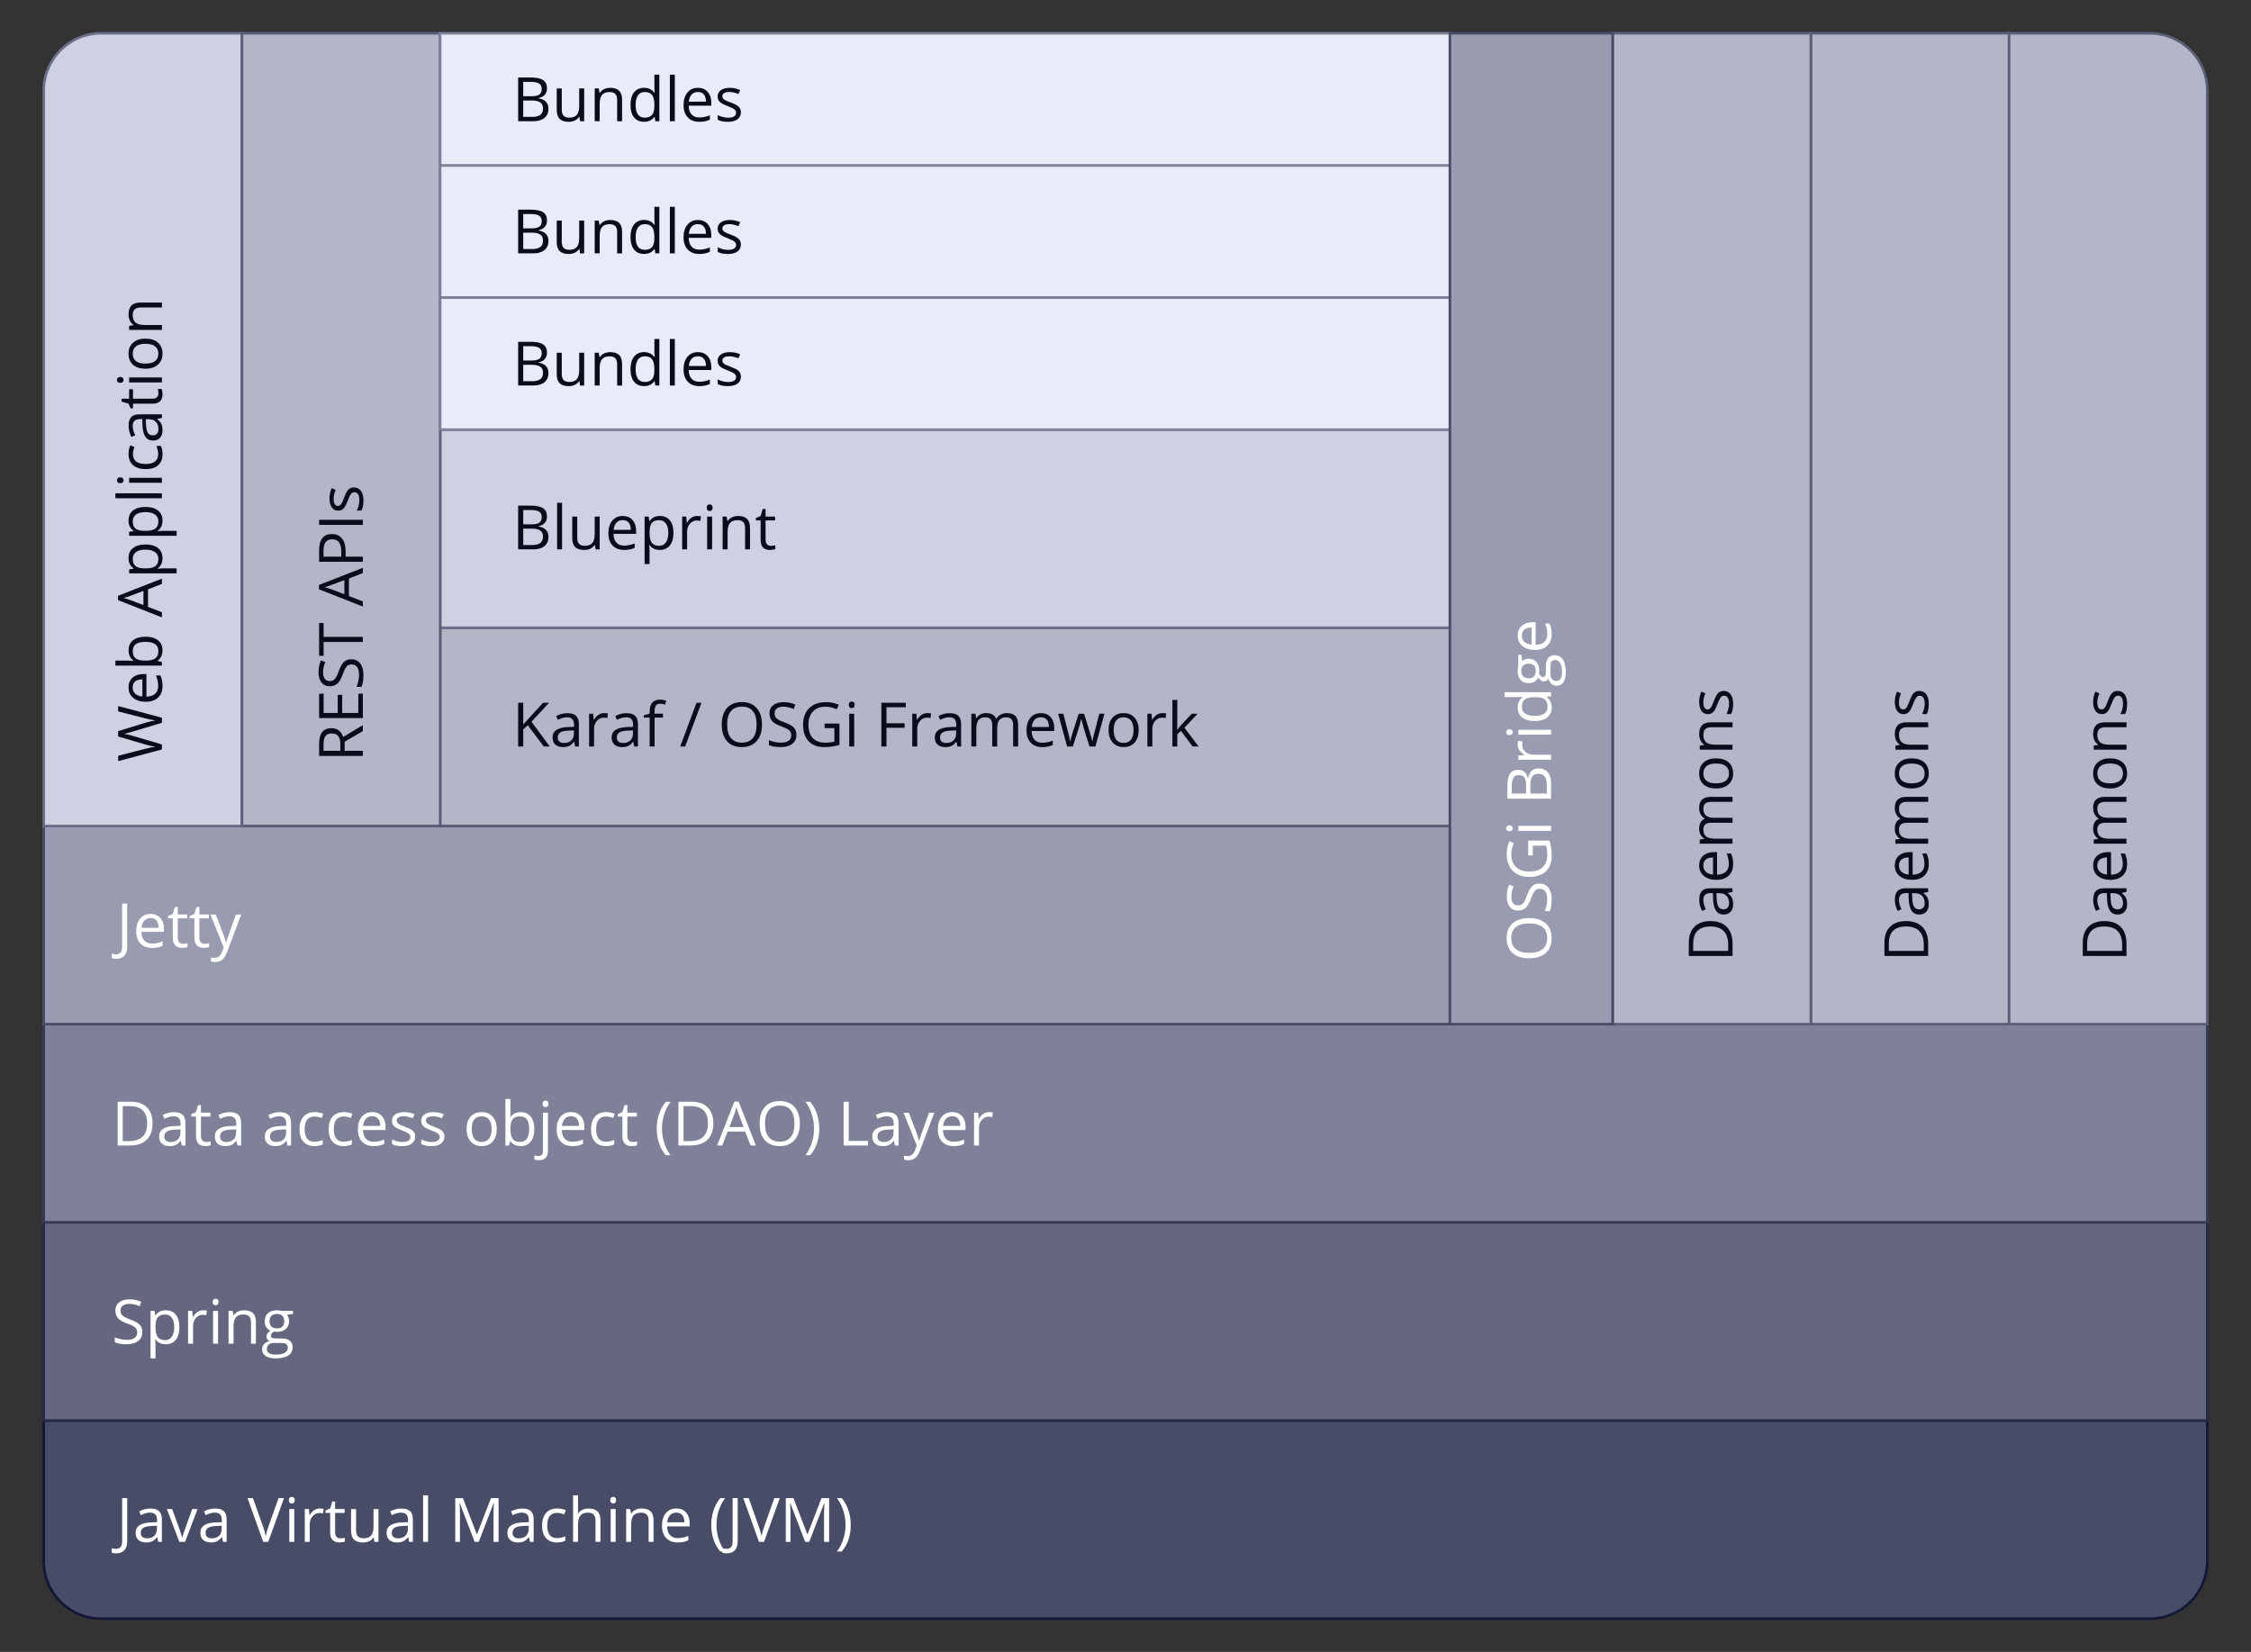 <?xml version="1.0" encoding="UTF-8"?> <svg xmlns="http://www.w3.org/2000/svg" id="Layer_1" viewBox="0 0 1763.47 1294.36"><rect x="0" y="0" width="1763.47" height="1294.36" fill="#333333" stroke="none"/><defs><style>.cls-1{fill:#fff;}.cls-2{fill:#0a0c1b;}.cls-3{fill:#7e8198;stroke:#373a57;}.cls-3,.cls-4,.cls-5,.cls-6,.cls-7,.cls-8,.cls-9{stroke-miterlimit:10;stroke-width:2px;}.cls-4{fill:#b4b6c8;stroke:#5a5e77;}.cls-5{fill:#999cb0;stroke:#494c67;}.cls-6{fill:#e9ebf9;stroke:#7e8198;}.cls-7{fill:#64677f;stroke:#252946;}.cls-8{fill:#494c67;stroke:#131736;}.cls-9{fill:#ced1e1;stroke:#6c6f88;}</style></defs><path class="cls-8" d="m34.26,1113h1694.94v110.28c0,24.84-20.16,45-45,45H79.26c-24.84,0-45-20.16-45-45v-110.28h0Z"></path><path class="cls-1" d="m90.93,1217.11c-1.47,0-2.62-.21-3.47-.63v-3.4c1.11.31,2.27.47,3.47.47,1.55,0,2.72-.47,3.53-1.41s1.21-2.29,1.21-4.05v-34.27h3.98v33.94c0,2.97-.75,5.27-2.25,6.9s-3.66,2.45-6.47,2.45Z"></path><path class="cls-1" d="m123.95,1208.08l-.77-3.66h-.19c-1.28,1.61-2.56,2.7-3.83,3.27s-2.86.86-4.77.86c-2.55,0-4.54-.66-5.99-1.97s-2.17-3.18-2.17-5.6c0-5.19,4.15-7.91,12.45-8.16l4.36-.14v-1.59c0-2.02-.43-3.5-1.3-4.46s-2.25-1.44-4.16-1.44c-2.14,0-4.56.66-7.27,1.97l-1.2-2.98c1.27-.69,2.65-1.23,4.16-1.62s3.02-.59,4.54-.59c3.06,0,5.33.68,6.81,2.04s2.21,3.54,2.21,6.54v17.53h-2.88Zm-8.79-2.74c2.42,0,4.32-.66,5.71-1.99s2.07-3.19,2.07-5.58v-2.32l-3.89.16c-3.09.11-5.32.59-6.69,1.44s-2.05,2.18-2.05,3.97c0,1.41.43,2.48,1.28,3.21s2.04,1.1,3.57,1.1Z"></path><path class="cls-1" d="m140.47,1208.08l-9.75-25.69h4.17l5.53,15.23c1.25,3.56,1.98,5.88,2.2,6.94h.19c.17-.83.71-2.54,1.63-5.14s2.96-8.28,6.15-17.03h4.17l-9.75,25.69h-4.55Z"></path><path class="cls-1" d="m174.69,1208.08l-.77-3.66h-.19c-1.28,1.61-2.56,2.7-3.83,3.27s-2.86.86-4.77.86c-2.55,0-4.54-.66-5.99-1.97s-2.17-3.18-2.17-5.6c0-5.19,4.15-7.91,12.45-8.16l4.36-.14v-1.59c0-2.02-.43-3.5-1.3-4.46s-2.25-1.44-4.16-1.44c-2.14,0-4.56.66-7.27,1.97l-1.2-2.98c1.27-.69,2.65-1.23,4.16-1.62s3.02-.59,4.54-.59c3.06,0,5.33.68,6.81,2.04s2.21,3.54,2.21,6.54v17.53h-2.88Zm-8.79-2.74c2.42,0,4.32-.66,5.71-1.99s2.07-3.19,2.07-5.58v-2.32l-3.89.16c-3.09.11-5.32.59-6.69,1.44s-2.05,2.18-2.05,3.97c0,1.41.43,2.48,1.28,3.21s2.04,1.1,3.57,1.1Z"></path><path class="cls-1" d="m218.21,1173.82h4.29l-12.35,34.27h-3.94l-12.28-34.27h4.22l7.88,22.17c.91,2.55,1.62,5.02,2.16,7.43.56-2.53,1.3-5.05,2.2-7.57l7.83-22.03Z"></path><path class="cls-1" d="m226.3,1175.43c0-.89.22-1.54.66-1.96s.98-.62,1.64-.62,1.16.21,1.62.63.68,1.07.68,1.95-.23,1.53-.68,1.96-.99.64-1.62.64c-.66,0-1.2-.21-1.64-.64s-.66-1.08-.66-1.96Zm4.22,32.65h-3.89v-25.69h3.89v25.69Z"></path><path class="cls-1" d="m250.49,1181.93c1.14,0,2.16.09,3.07.28l-.54,3.61c-1.06-.23-2-.35-2.81-.35-2.08,0-3.86.84-5.33,2.53s-2.21,3.79-2.21,6.3v13.78h-3.89v-25.69h3.21l.45,4.76h.19c.95-1.67,2.1-2.96,3.45-3.87s2.82-1.36,4.43-1.36Z"></path><path class="cls-1" d="m266.66,1205.34c.69,0,1.35-.05,1.99-.15s1.15-.21,1.52-.32v2.98c-.42.2-1.04.37-1.86.5s-1.56.2-2.21.2c-4.97,0-7.45-2.62-7.45-7.85v-15.28h-3.68v-1.88l3.68-1.62,1.64-5.48h2.25v5.95h7.45v3.02h-7.45v15.12c0,1.55.37,2.73,1.1,3.56s1.74,1.24,3.02,1.24Z"></path><path class="cls-1" d="m278.96,1182.4v16.66c0,2.09.48,3.66,1.43,4.69s2.45,1.55,4.48,1.55c2.69,0,4.65-.73,5.89-2.2s1.86-3.87,1.86-7.2v-13.5h3.89v25.69h-3.21l-.56-3.45h-.21c-.8,1.27-1.9,2.23-3.32,2.91s-3.03,1.01-4.84,1.01c-3.12,0-5.46-.74-7.02-2.23s-2.33-3.86-2.33-7.12v-16.8h3.94Z"></path><path class="cls-1" d="m320.57,1208.08l-.77-3.66h-.19c-1.28,1.61-2.56,2.7-3.83,3.27s-2.86.86-4.77.86c-2.55,0-4.54-.66-5.99-1.97s-2.17-3.18-2.17-5.6c0-5.19,4.15-7.91,12.45-8.16l4.36-.14v-1.59c0-2.02-.43-3.5-1.3-4.46s-2.25-1.44-4.16-1.44c-2.14,0-4.56.66-7.27,1.97l-1.2-2.98c1.27-.69,2.65-1.23,4.16-1.62s3.02-.59,4.54-.59c3.06,0,5.33.68,6.81,2.04s2.21,3.54,2.21,6.54v17.53h-2.88Zm-8.79-2.74c2.42,0,4.32-.66,5.71-1.99s2.07-3.19,2.07-5.58v-2.32l-3.89.16c-3.09.11-5.32.59-6.69,1.44s-2.05,2.18-2.05,3.97c0,1.41.43,2.48,1.28,3.21s2.04,1.1,3.57,1.1Z"></path><path class="cls-1" d="m335.35,1208.08h-3.89v-36.47h3.89v36.47Z"></path><path class="cls-1" d="m371.82,1208.08l-11.62-30.38h-.19c.22,2.41.33,5.27.33,8.58v21.8h-3.68v-34.27h6l10.85,28.27h.19l10.95-28.27h5.95v34.27h-3.98v-22.08c0-2.53.11-5.28.33-8.25h-.19l-11.72,30.33h-3.21Z"></path><path class="cls-1" d="m415.21,1208.08l-.77-3.66h-.19c-1.28,1.61-2.56,2.7-3.83,3.27s-2.86.86-4.77.86c-2.55,0-4.54-.66-5.99-1.97s-2.17-3.18-2.17-5.6c0-5.19,4.15-7.91,12.45-8.16l4.36-.14v-1.59c0-2.02-.43-3.5-1.3-4.46s-2.25-1.44-4.16-1.44c-2.14,0-4.56.66-7.27,1.97l-1.2-2.98c1.27-.69,2.65-1.23,4.16-1.62s3.02-.59,4.54-.59c3.06,0,5.33.68,6.81,2.04s2.21,3.54,2.21,6.54v17.53h-2.88Zm-8.79-2.74c2.42,0,4.32-.66,5.71-1.99s2.07-3.19,2.07-5.58v-2.32l-3.89.16c-3.09.11-5.32.59-6.69,1.44s-2.05,2.18-2.05,3.97c0,1.41.43,2.48,1.28,3.21s2.04,1.1,3.57,1.1Z"></path><path class="cls-1" d="m436.37,1208.55c-3.72,0-6.6-1.14-8.64-3.43s-3.06-5.53-3.06-9.71,1.04-7.62,3.11-9.96,5.02-3.52,8.85-3.52c1.23,0,2.47.13,3.7.4s2.2.58,2.91.94l-1.2,3.3c-.86-.34-1.8-.63-2.81-.86s-1.91-.34-2.7-.34c-5.22,0-7.83,3.33-7.83,9.98,0,3.16.64,5.58,1.91,7.27s3.16,2.53,5.66,2.53c2.14,0,4.34-.46,6.59-1.38v3.45c-1.72.89-3.88,1.34-6.49,1.34Z"></path><path class="cls-1" d="m466.53,1208.08v-16.62c0-2.09-.48-3.66-1.43-4.69s-2.45-1.55-4.48-1.55c-2.7,0-4.68.73-5.92,2.2s-1.86,3.88-1.86,7.22v13.43h-3.89v-36.47h3.89v11.04c0,1.33-.06,2.43-.19,3.3h.23c.77-1.23,1.86-2.21,3.27-2.92s3.03-1.07,4.84-1.07c3.14,0,5.5.75,7.07,2.24s2.36,3.86,2.36,7.11v16.76h-3.89Z"></path><path class="cls-1" d="m478.09,1175.43c0-.89.22-1.54.66-1.96s.98-.62,1.64-.62,1.16.21,1.62.63.68,1.07.68,1.95-.23,1.53-.68,1.96-.99.64-1.62.64c-.66,0-1.2-.21-1.64-.64s-.66-1.08-.66-1.96Zm4.22,32.65h-3.89v-25.69h3.89v25.69Z"></path><path class="cls-1" d="m508.14,1208.08v-16.62c0-2.09-.48-3.66-1.43-4.69s-2.45-1.55-4.48-1.55c-2.69,0-4.66.73-5.91,2.18s-1.88,3.85-1.88,7.2v13.48h-3.89v-25.69h3.16l.63,3.52h.19c.8-1.27,1.91-2.25,3.35-2.94s3.04-1.04,4.8-1.04c3.09,0,5.42.75,6.98,2.24s2.34,3.88,2.34,7.16v16.76h-3.89Z"></path><path class="cls-1" d="m530.87,1208.55c-3.8,0-6.79-1.16-8.99-3.47s-3.29-5.52-3.29-9.63,1.02-7.43,3.06-9.87,4.78-3.66,8.21-3.66c3.22,0,5.77,1.06,7.64,3.18s2.81,4.91,2.81,8.38v2.46h-17.7c.08,3.02.84,5.3,2.29,6.87s3.48,2.34,6.11,2.34c2.77,0,5.5-.58,8.2-1.73v3.47c-1.38.59-2.68,1.02-3.9,1.28s-2.71.39-4.44.39Zm-1.05-23.37c-2.06,0-3.71.67-4.93,2.02s-1.95,3.2-2.17,5.58h13.43c0-2.45-.55-4.33-1.64-5.64s-2.66-1.96-4.69-1.96Z"></path><path class="cls-1" d="m557.21,1194.93c0-4.14.61-8.02,1.82-11.62s2.96-6.77,5.24-9.49h3.8c-2.25,3.02-3.94,6.33-5.07,9.94s-1.7,7.32-1.7,11.13.58,7.41,1.73,10.99,2.82,6.84,4.99,9.8h-3.75c-2.3-2.66-4.05-5.76-5.25-9.3s-1.8-7.36-1.8-11.44Z"></path><path class="cls-1" d="m569.21,1217.11c-1.47,0-2.62-.21-3.47-.63v-3.4c1.11.31,2.27.47,3.47.47,1.55,0,2.72-.47,3.53-1.41s1.21-2.29,1.21-4.05v-34.27h3.98v33.94c0,2.97-.75,5.27-2.25,6.9s-3.66,2.45-6.47,2.45Z"></path><path class="cls-1" d="m606.6,1173.82h4.29l-12.35,34.27h-3.94l-12.28-34.27h4.22l7.88,22.17c.91,2.55,1.62,5.02,2.16,7.43.56-2.53,1.3-5.05,2.2-7.57l7.83-22.03Z"></path><path class="cls-1" d="m630.76,1208.08l-11.62-30.38h-.19c.22,2.41.33,5.27.33,8.58v21.8h-3.68v-34.27h6l10.85,28.27h.19l10.95-28.27h5.95v34.27h-3.98v-22.08c0-2.53.11-5.28.33-8.25h-.19l-11.72,30.33h-3.21Z"></path><path class="cls-1" d="m666.5,1194.93c0,4.11-.61,7.94-1.82,11.48s-2.96,6.63-5.24,9.26h-3.75c2.17-2.94,3.84-6.2,4.99-9.79s1.73-7.25,1.73-11-.57-7.52-1.7-11.13-2.82-6.92-5.07-9.94h3.8c2.3,2.73,4.05,5.91,5.25,9.53s1.8,7.48,1.8,11.59Z"></path><rect class="cls-7" x="34.26" y="957.72" width="1694.94" height="155.28"></rect><path class="cls-1" d="m111.5,1043.69c0,3.02-1.09,5.37-3.28,7.05s-5.16,2.53-8.91,2.53c-4.06,0-7.19-.52-9.38-1.57v-3.84c1.41.59,2.94,1.06,4.59,1.41s3.3.52,4.92.52c2.66,0,4.66-.5,6-1.51s2.02-2.41,2.02-4.21c0-1.19-.24-2.16-.71-2.92s-1.27-1.46-2.39-2.1-2.82-1.37-5.1-2.18c-3.19-1.14-5.46-2.49-6.83-4.05s-2.05-3.6-2.05-6.12c0-2.64.99-4.74,2.98-6.3s4.61-2.34,7.88-2.34,6.54.62,9.4,1.88l-1.24,3.47c-2.83-1.19-5.58-1.78-8.25-1.78-2.11,0-3.76.45-4.95,1.36s-1.78,2.16-1.78,3.77c0,1.19.22,2.16.66,2.92s1.18,1.45,2.21,2.09,2.63,1.33,4.77,2.1c3.59,1.28,6.07,2.66,7.42,4.12s2.03,3.38,2.03,5.72Z"></path><path class="cls-1" d="m129.88,1053.27c-1.67,0-3.2-.31-4.58-.93s-2.54-1.57-3.48-2.85h-.28c.19,1.5.28,2.92.28,4.27v10.57h-3.89v-37.22h3.16l.54,3.52h.19c1-1.41,2.16-2.42,3.49-3.05s2.85-.94,4.57-.94c3.41,0,6.04,1.16,7.89,3.49s2.78,5.59,2.78,9.8-.94,7.5-2.82,9.83-4.5,3.5-7.84,3.5Zm-.56-23.32c-2.62,0-4.52.73-5.7,2.18s-1.77,3.77-1.8,6.94v.87c0,3.61.6,6.19,1.8,7.75s3.13,2.33,5.79,2.33c2.22,0,3.96-.9,5.21-2.7s1.89-4.27,1.89-7.43-.63-5.66-1.89-7.37-3.03-2.57-5.31-2.57Z"></path><path class="cls-1" d="m159.06,1026.65c1.14,0,2.16.09,3.07.28l-.54,3.61c-1.06-.23-2-.35-2.81-.35-2.08,0-3.86.84-5.33,2.53s-2.21,3.79-2.21,6.3v13.78h-3.89v-25.69h3.21l.45,4.76h.19c.95-1.67,2.1-2.96,3.45-3.87s2.82-1.36,4.43-1.36Z"></path><path class="cls-1" d="m166.6,1020.16c0-.89.22-1.54.66-1.96s.98-.62,1.64-.62,1.16.21,1.62.63.68,1.07.68,1.95-.23,1.53-.68,1.96-.99.64-1.62.64c-.66,0-1.2-.21-1.64-.64s-.66-1.08-.66-1.96Zm4.22,32.65h-3.89v-25.69h3.89v25.69Z"></path><path class="cls-1" d="m196.65,1052.8v-16.62c0-2.09-.48-3.66-1.43-4.69s-2.45-1.55-4.48-1.55c-2.69,0-4.66.73-5.91,2.18s-1.88,3.85-1.88,7.2v13.48h-3.89v-25.69h3.16l.63,3.52h.19c.8-1.27,1.91-2.25,3.35-2.94s3.04-1.04,4.8-1.04c3.09,0,5.42.75,6.98,2.24s2.34,3.88,2.34,7.16v16.76h-3.89Z"></path><path class="cls-1" d="m229.56,1027.12v2.46l-4.76.56c.44.55.83,1.26,1.17,2.14s.52,1.88.52,2.99c0,2.52-.86,4.52-2.58,6.02s-4.08,2.25-7.08,2.25c-.77,0-1.48-.06-2.16-.19-1.66.88-2.48,1.98-2.48,3.3,0,.7.29,1.22.87,1.56s1.57.5,2.98.5h4.55c2.78,0,4.92.59,6.41,1.76s2.24,2.88,2.24,5.11c0,2.84-1.14,5.01-3.42,6.5s-5.61,2.24-9.98,2.24c-3.36,0-5.95-.62-7.77-1.88s-2.73-3.02-2.73-5.3c0-1.56.5-2.91,1.5-4.05s2.41-1.91,4.22-2.32c-.66-.3-1.21-.76-1.65-1.38s-.67-1.35-.67-2.18c0-.94.25-1.76.75-2.46s1.29-1.38,2.37-2.04c-1.33-.55-2.41-1.48-3.25-2.79s-1.25-2.81-1.25-4.5c0-2.81.84-4.98,2.53-6.5s4.08-2.29,7.17-2.29c1.34,0,2.55.16,3.63.47h8.88Zm-20.48,30c0,1.39.59,2.45,1.76,3.16s2.85,1.08,5.04,1.08c3.27,0,5.68-.49,7.25-1.46s2.36-2.3,2.36-3.97c0-1.39-.43-2.36-1.29-2.89s-2.48-.81-4.85-.81h-4.66c-1.77,0-3.14.42-4.12,1.27s-1.48,2.05-1.48,3.63Zm2.11-21.77c0,1.8.51,3.16,1.52,4.08s2.43,1.38,4.24,1.38c3.8,0,5.7-1.84,5.7-5.53s-1.92-5.79-5.77-5.79c-1.83,0-3.23.49-4.22,1.48s-1.48,2.45-1.48,4.38Z"></path><rect class="cls-3" x="34.26" y="802.44" width="1694.94" height="155.28"></rect><path class="cls-1" d="m119.52,880.06c0,5.66-1.54,9.98-4.61,12.97s-7.49,4.49-13.25,4.49h-9.49v-34.27h10.5c5.33,0,9.47,1.48,12.42,4.43s4.43,7.08,4.43,12.38Zm-4.22.14c0-4.47-1.12-7.84-3.36-10.1s-5.57-3.4-10-3.4h-5.79v27.38h4.85c4.75,0,8.32-1.17,10.71-3.5s3.59-5.79,3.59-10.37Z"></path><path class="cls-1" d="m142.37,897.53l-.77-3.66h-.19c-1.28,1.61-2.56,2.7-3.83,3.27s-2.86.86-4.77.86c-2.55,0-4.54-.66-5.99-1.97s-2.17-3.18-2.17-5.6c0-5.19,4.15-7.91,12.45-8.16l4.36-.14v-1.59c0-2.02-.43-3.5-1.3-4.46s-2.25-1.44-4.16-1.44c-2.14,0-4.56.66-7.27,1.97l-1.2-2.98c1.27-.69,2.65-1.23,4.16-1.62s3.02-.59,4.54-.59c3.06,0,5.33.68,6.81,2.04s2.21,3.54,2.21,6.54v17.53h-2.88Zm-8.79-2.74c2.42,0,4.32-.66,5.71-1.99s2.07-3.19,2.07-5.58v-2.32l-3.89.16c-3.09.11-5.32.59-6.69,1.44s-2.05,2.18-2.05,3.97c0,1.41.43,2.48,1.28,3.21s2.04,1.1,3.57,1.1Z"></path><path class="cls-1" d="m161.56,894.78c.69,0,1.35-.05,1.99-.15s1.15-.21,1.52-.32v2.98c-.42.2-1.04.37-1.86.5s-1.56.2-2.21.2c-4.97,0-7.45-2.62-7.45-7.85v-15.28h-3.68v-1.88l3.68-1.62,1.64-5.48h2.25v5.95h7.45v3.02h-7.45v15.12c0,1.55.37,2.73,1.1,3.56s1.74,1.24,3.02,1.24Z"></path><path class="cls-1" d="m186.01,897.53l-.77-3.66h-.19c-1.28,1.61-2.56,2.7-3.83,3.27s-2.86.86-4.77.86c-2.55,0-4.54-.66-5.99-1.97s-2.17-3.18-2.17-5.6c0-5.19,4.15-7.91,12.45-8.16l4.36-.14v-1.59c0-2.02-.43-3.5-1.3-4.46s-2.25-1.44-4.16-1.44c-2.14,0-4.56.66-7.27,1.97l-1.2-2.98c1.27-.69,2.65-1.23,4.16-1.62s3.02-.59,4.54-.59c3.06,0,5.33.68,6.81,2.04s2.21,3.54,2.21,6.54v17.53h-2.88Zm-8.79-2.74c2.42,0,4.32-.66,5.71-1.99s2.07-3.19,2.07-5.58v-2.32l-3.89.16c-3.09.11-5.32.59-6.69,1.44s-2.05,2.18-2.05,3.97c0,1.41.43,2.48,1.28,3.21s2.04,1.1,3.57,1.1Z"></path><path class="cls-1" d="m225.17,897.53l-.77-3.66h-.19c-1.28,1.61-2.56,2.7-3.83,3.27s-2.86.86-4.77.86c-2.55,0-4.54-.66-5.99-1.97s-2.17-3.18-2.17-5.6c0-5.19,4.15-7.91,12.45-8.16l4.36-.14v-1.59c0-2.02-.43-3.5-1.3-4.46s-2.25-1.44-4.16-1.44c-2.14,0-4.56.66-7.27,1.97l-1.2-2.98c1.27-.69,2.65-1.23,4.16-1.62s3.02-.59,4.54-.59c3.06,0,5.33.68,6.81,2.04s2.21,3.54,2.21,6.54v17.53h-2.88Zm-8.79-2.74c2.42,0,4.32-.66,5.71-1.99s2.07-3.19,2.07-5.58v-2.32l-3.89.16c-3.09.11-5.32.59-6.69,1.44s-2.05,2.18-2.05,3.97c0,1.41.43,2.48,1.28,3.21s2.04,1.1,3.57,1.1Z"></path><path class="cls-1" d="m246.34,897.99c-3.72,0-6.6-1.14-8.64-3.43s-3.06-5.53-3.06-9.71,1.04-7.62,3.11-9.96,5.02-3.52,8.85-3.52c1.23,0,2.47.13,3.7.4s2.2.58,2.91.94l-1.2,3.3c-.86-.34-1.8-.63-2.81-.86s-1.91-.34-2.7-.34c-5.22,0-7.83,3.33-7.83,9.98,0,3.16.64,5.58,1.91,7.27s3.16,2.53,5.66,2.53c2.14,0,4.34-.46,6.59-1.38v3.45c-1.72.89-3.88,1.34-6.49,1.34Z"></path><path class="cls-1" d="m269.19,897.99c-3.72,0-6.6-1.14-8.64-3.43s-3.06-5.53-3.06-9.71,1.04-7.62,3.11-9.96,5.02-3.52,8.85-3.52c1.23,0,2.47.13,3.7.4s2.2.58,2.91.94l-1.2,3.3c-.86-.34-1.8-.63-2.81-.86s-1.91-.34-2.7-.34c-5.22,0-7.83,3.33-7.83,9.98,0,3.16.64,5.58,1.91,7.27s3.16,2.53,5.66,2.53c2.14,0,4.34-.46,6.59-1.38v3.45c-1.72.89-3.88,1.34-6.49,1.34Z"></path><path class="cls-1" d="m292.63,897.99c-3.8,0-6.79-1.16-8.99-3.47s-3.29-5.52-3.29-9.63,1.02-7.43,3.06-9.87,4.78-3.66,8.21-3.66c3.22,0,5.77,1.06,7.64,3.18s2.81,4.91,2.81,8.38v2.46h-17.7c.08,3.02.84,5.3,2.29,6.87s3.48,2.34,6.11,2.34c2.77,0,5.5-.58,8.2-1.73v3.47c-1.38.59-2.68,1.02-3.9,1.28s-2.71.39-4.44.39Zm-1.05-23.37c-2.06,0-3.71.67-4.93,2.02s-1.95,3.2-2.17,5.58h13.43c0-2.45-.55-4.33-1.64-5.64s-2.66-1.96-4.69-1.96Z"></path><path class="cls-1" d="m325.27,890.52c0,2.39-.89,4.23-2.67,5.53s-4.28,1.95-7.5,1.95c-3.41,0-6.06-.54-7.97-1.62v-3.61c1.23.62,2.56,1.12,3.97,1.48s2.78.54,4.09.54c2.03,0,3.59-.32,4.69-.97s1.64-1.64,1.64-2.96c0-1-.43-1.86-1.3-2.57s-2.56-1.55-5.07-2.52c-2.39-.89-4.09-1.67-5.1-2.33s-1.76-1.42-2.25-2.26-.74-1.85-.74-3.02c0-2.09.85-3.75,2.55-4.96s4.04-1.82,7.01-1.82c2.77,0,5.47.56,8.11,1.69l-1.38,3.16c-2.58-1.06-4.91-1.59-7.01-1.59-1.84,0-3.23.29-4.17.87s-1.41,1.38-1.41,2.39c0,.69.18,1.27.53,1.76s.92.95,1.7,1.38,2.28,1.07,4.5,1.9c3.05,1.11,5.11,2.23,6.18,3.35s1.61,2.54,1.61,4.24Z"></path><path class="cls-1" d="m348.17,890.52c0,2.39-.89,4.23-2.67,5.53s-4.28,1.95-7.5,1.95c-3.41,0-6.06-.54-7.97-1.62v-3.61c1.23.62,2.56,1.12,3.97,1.48s2.78.54,4.09.54c2.03,0,3.59-.32,4.69-.97s1.64-1.64,1.64-2.96c0-1-.43-1.86-1.3-2.57s-2.56-1.55-5.07-2.52c-2.39-.89-4.09-1.67-5.1-2.33s-1.76-1.42-2.25-2.26-.74-1.85-.74-3.02c0-2.09.85-3.75,2.55-4.96s4.04-1.82,7.01-1.82c2.77,0,5.47.56,8.11,1.69l-1.38,3.16c-2.58-1.06-4.91-1.59-7.01-1.59-1.84,0-3.23.29-4.17.87s-1.41,1.38-1.41,2.39c0,.69.18,1.27.53,1.76s.92.95,1.7,1.38,2.28,1.07,4.5,1.9c3.05,1.11,5.11,2.23,6.18,3.35s1.61,2.54,1.61,4.24Z"></path><path class="cls-1" d="m389.14,884.66c0,4.19-1.05,7.46-3.16,9.81s-5.02,3.53-8.74,3.53c-2.3,0-4.34-.54-6.12-1.62s-3.16-2.62-4.12-4.64-1.45-4.38-1.45-7.08c0-4.19,1.05-7.45,3.14-9.79s5-3.5,8.72-3.5,6.45,1.2,8.57,3.59,3.18,5.62,3.18,9.7Zm-19.57,0c0,3.28.66,5.78,1.97,7.5s3.24,2.58,5.79,2.58,4.48-.86,5.8-2.57,1.98-4.21,1.98-7.51-.66-5.75-1.98-7.44-3.27-2.54-5.85-2.54-4.47.84-5.77,2.51-1.95,4.16-1.95,7.48Z"></path><path class="cls-1" d="m407.92,871.42c3.38,0,6,1.15,7.86,3.46s2.8,5.57,2.8,9.79-.94,7.5-2.82,9.83-4.5,3.5-7.84,3.5c-1.67,0-3.2-.31-4.58-.93s-2.54-1.57-3.48-2.85h-.28l-.82,3.3h-2.79v-36.47h3.89v8.86c0,1.98-.06,3.77-.19,5.34h.19c1.81-2.56,4.5-3.84,8.06-3.84Zm-.56,3.26c-2.66,0-4.57.76-5.74,2.29s-1.76,4.09-1.76,7.7.6,6.19,1.8,7.75,3.13,2.33,5.79,2.33c2.39,0,4.17-.87,5.34-2.61s1.76-4.25,1.76-7.51-.59-5.84-1.76-7.48-2.98-2.46-5.44-2.46Z"></path><path class="cls-1" d="m422.26,909.06c-1.48,0-2.69-.2-3.61-.59v-3.16c1.08.31,2.14.47,3.19.47,1.22,0,2.11-.33,2.68-1s.86-1.68.86-3.04v-29.91h3.89v29.62c0,5.06-2.34,7.59-7.01,7.59Zm2.79-44.18c0-.89.22-1.54.66-1.96s.98-.62,1.64-.62,1.16.21,1.62.63.68,1.07.68,1.95-.23,1.53-.68,1.96-.99.64-1.62.64c-.66,0-1.2-.21-1.64-.64s-.66-1.08-.66-1.96Z"></path><path class="cls-1" d="m448.37,897.99c-3.8,0-6.79-1.16-8.99-3.47s-3.29-5.52-3.29-9.63,1.02-7.43,3.06-9.87,4.78-3.66,8.21-3.66c3.22,0,5.77,1.06,7.64,3.18s2.81,4.91,2.81,8.38v2.46h-17.7c.08,3.02.84,5.3,2.29,6.87s3.48,2.34,6.11,2.34c2.77,0,5.5-.58,8.2-1.73v3.47c-1.38.59-2.68,1.02-3.9,1.28s-2.71.39-4.44.39Zm-1.05-23.37c-2.06,0-3.71.67-4.93,2.02s-1.95,3.2-2.17,5.58h13.43c0-2.45-.55-4.33-1.64-5.64s-2.66-1.96-4.69-1.96Z"></path><path class="cls-1" d="m474.71,897.99c-3.72,0-6.6-1.14-8.64-3.43s-3.06-5.53-3.06-9.71,1.04-7.62,3.11-9.96,5.02-3.52,8.85-3.52c1.23,0,2.47.13,3.7.4s2.2.58,2.91.94l-1.2,3.3c-.86-.34-1.8-.63-2.81-.86s-1.91-.34-2.7-.34c-5.22,0-7.83,3.33-7.83,9.98,0,3.16.64,5.58,1.91,7.27s3.16,2.53,5.66,2.53c2.14,0,4.34-.46,6.59-1.38v3.45c-1.72.89-3.88,1.34-6.49,1.34Z"></path><path class="cls-1" d="m495.6,894.78c.69,0,1.35-.05,1.99-.15s1.15-.21,1.52-.32v2.98c-.42.2-1.04.37-1.86.5s-1.56.2-2.21.2c-4.97,0-7.45-2.62-7.45-7.85v-15.28h-3.68v-1.88l3.68-1.62,1.64-5.48h2.25v5.95h7.45v3.02h-7.45v15.12c0,1.55.37,2.73,1.1,3.56s1.74,1.24,3.02,1.24Z"></path><path class="cls-1" d="m514.51,884.38c0-4.14.61-8.02,1.82-11.62s2.96-6.77,5.24-9.49h3.8c-2.25,3.02-3.94,6.33-5.07,9.94s-1.7,7.32-1.7,11.13.58,7.41,1.73,10.99,2.82,6.84,4.99,9.8h-3.75c-2.3-2.66-4.05-5.76-5.25-9.3s-1.8-7.36-1.8-11.44Z"></path><path class="cls-1" d="m558.85,880.06c0,5.66-1.54,9.98-4.61,12.97s-7.49,4.49-13.25,4.49h-9.49v-34.27h10.5c5.33,0,9.47,1.48,12.42,4.43s4.43,7.08,4.43,12.38Zm-4.22.14c0-4.47-1.12-7.84-3.36-10.1s-5.57-3.4-10-3.4h-5.79v27.38h4.85c4.75,0,8.32-1.17,10.71-3.5s3.59-5.79,3.59-10.37Z"></path><path class="cls-1" d="m588.03,897.53l-4.27-10.9h-13.73l-4.22,10.9h-4.03l13.55-34.41h3.35l13.48,34.41h-4.12Zm-5.51-14.48l-3.98-10.62c-.52-1.34-1.05-2.99-1.59-4.95-.34,1.5-.84,3.15-1.48,4.95l-4.03,10.62h11.09Z"></path><path class="cls-1" d="m626.61,880.35c0,5.48-1.39,9.8-4.16,12.94s-6.63,4.71-11.57,4.71-8.94-1.54-11.68-4.63-4.11-7.44-4.11-13.07,1.38-9.9,4.12-12.97,6.66-4.61,11.72-4.61,8.77,1.56,11.53,4.69,4.15,7.44,4.15,12.94Zm-27.3,0c0,4.64.99,8.16,2.96,10.56s4.85,3.6,8.61,3.6,6.66-1.2,8.6-3.59,2.91-5.91,2.91-10.57-.96-8.11-2.89-10.49-4.79-3.57-8.57-3.57-6.68,1.2-8.66,3.6-2.96,5.89-2.96,10.46Z"></path><path class="cls-1" d="m641.82,884.38c0,4.11-.61,7.94-1.82,11.48s-2.96,6.63-5.24,9.26h-3.75c2.17-2.94,3.84-6.2,4.99-9.79s1.73-7.25,1.73-11-.57-7.52-1.7-11.13-2.82-6.92-5.07-9.94h3.8c2.3,2.73,4.05,5.91,5.25,9.53s1.8,7.48,1.8,11.59Z"></path><path class="cls-1" d="m660.92,897.53v-34.27h3.98v30.66h15.12v3.61h-19.1Z"></path><path class="cls-1" d="m701.05,897.53l-.77-3.66h-.19c-1.28,1.61-2.56,2.7-3.83,3.27s-2.86.86-4.77.86c-2.55,0-4.54-.66-5.99-1.97s-2.17-3.18-2.17-5.6c0-5.19,4.15-7.91,12.45-8.16l4.36-.14v-1.59c0-2.02-.43-3.5-1.3-4.46s-2.25-1.44-4.16-1.44c-2.14,0-4.56.66-7.27,1.97l-1.2-2.98c1.27-.69,2.65-1.23,4.16-1.62s3.02-.59,4.54-.59c3.06,0,5.33.68,6.81,2.04s2.21,3.54,2.21,6.54v17.53h-2.88Zm-8.79-2.74c2.42,0,4.32-.66,5.71-1.99s2.07-3.19,2.07-5.58v-2.32l-3.89.16c-3.09.11-5.32.59-6.69,1.44s-2.05,2.18-2.05,3.97c0,1.41.43,2.48,1.28,3.21s2.04,1.1,3.57,1.1Z"></path><path class="cls-1" d="m707.87,871.84h4.17l5.62,14.65c1.23,3.34,2,5.76,2.3,7.24h.19c.2-.8.63-2.16,1.28-4.09s2.77-7.86,6.36-17.8h4.17l-11.04,29.25c-1.09,2.89-2.37,4.94-3.83,6.15s-3.25,1.82-5.38,1.82c-1.19,0-2.36-.13-3.52-.4v-3.12c.86.19,1.82.28,2.88.28,2.67,0,4.58-1.5,5.72-4.5l1.43-3.66-10.36-25.83Z"></path><path class="cls-1" d="m746.99,897.99c-3.8,0-6.79-1.16-8.99-3.47s-3.29-5.52-3.29-9.63,1.02-7.43,3.06-9.87,4.78-3.66,8.21-3.66c3.22,0,5.77,1.06,7.64,3.18s2.81,4.91,2.81,8.38v2.46h-17.7c.08,3.02.84,5.3,2.29,6.87s3.48,2.34,6.11,2.34c2.77,0,5.5-.58,8.2-1.73v3.47c-1.38.59-2.68,1.02-3.9,1.28s-2.71.39-4.44.39Zm-1.05-23.37c-2.06,0-3.71.67-4.93,2.02s-1.95,3.2-2.17,5.58h13.43c0-2.45-.55-4.33-1.64-5.64s-2.66-1.96-4.69-1.96Z"></path><path class="cls-1" d="m774.78,871.37c1.14,0,2.16.09,3.07.28l-.54,3.61c-1.06-.23-2-.35-2.81-.35-2.08,0-3.86.84-5.33,2.53s-2.21,3.79-2.21,6.3v13.78h-3.89v-25.69h3.21l.45,4.76h.19c.95-1.67,2.1-2.96,3.45-3.87s2.82-1.36,4.43-1.36Z"></path><rect class="cls-5" x="34.26" y="647.16" width="1101.63" height="155.28"></rect><rect class="cls-4" x="344.82" y="491.88" width="791.07" height="155.28"></rect><rect class="cls-9" x="344.82" y="336.6" width="791.07" height="155.28"></rect><rect class="cls-4" x="1108.1" y="336.62" width="776.36" height="155.28" transform="translate(1910.55 -1082.02) rotate(90)"></rect><rect class="cls-4" x="952.82" y="336.62" width="776.36" height="155.28" transform="translate(1755.27 -926.74) rotate(90)"></rect><path class="cls-4" d="m1308.38,336.62h731.36v155.28h-776.36v-110.28c0-24.84,20.16-45,45-45Z" transform="translate(2065.82 -1237.3) rotate(90)"></path><path class="cls-9" d="m-198.64,258.98H422.45v155.28H-153.64c-24.84,0-45-20.16-45-45v-110.28h0Z" transform="translate(448.53 224.72) rotate(90)"></path><rect class="cls-4" x="-43.36" y="258.98" width="621.08" height="155.28" transform="translate(603.81 69.44) rotate(90)"></rect><rect class="cls-6" x="344.82" y="233.1" width="791.07" height="103.51"></rect><rect class="cls-6" x="344.82" y="129.59" width="791.07" height="103.51"></rect><rect class="cls-6" x="344.82" y="26.08" width="791.07" height="103.51"></rect><rect class="cls-5" x="811.45" y="350.53" width="776.36" height="127.47" transform="translate(785.37 1613.89) rotate(-90)"></rect><path class="cls-1" d="m90.93,751.27c-1.47,0-2.62-.21-3.47-.63v-3.4c1.11.31,2.27.47,3.47.47,1.55,0,2.72-.47,3.53-1.41s1.21-2.29,1.21-4.05v-34.27h3.98v33.94c0,2.97-.75,5.27-2.25,6.9s-3.66,2.45-6.47,2.45Z"></path><path class="cls-1" d="m119,742.72c-3.8,0-6.79-1.16-8.99-3.47s-3.29-5.52-3.29-9.63,1.02-7.43,3.06-9.87,4.78-3.66,8.21-3.66c3.22,0,5.77,1.06,7.64,3.18s2.81,4.91,2.81,8.38v2.46h-17.7c.08,3.02.84,5.3,2.29,6.87s3.48,2.34,6.11,2.34c2.77,0,5.5-.58,8.2-1.73v3.47c-1.38.59-2.68,1.02-3.9,1.28s-2.71.39-4.44.39Zm-1.05-23.37c-2.06,0-3.71.67-4.93,2.02s-1.95,3.2-2.17,5.58h13.43c0-2.45-.55-4.33-1.64-5.64s-2.66-1.96-4.69-1.96Z"></path><path class="cls-1" d="m143.38,739.5c.69,0,1.35-.05,1.99-.15s1.15-.21,1.52-.32v2.98c-.42.2-1.04.37-1.86.5s-1.56.2-2.21.2c-4.97,0-7.45-2.62-7.45-7.85v-15.28h-3.68v-1.88l3.68-1.62,1.64-5.48h2.25v5.95h7.45v3.02h-7.45v15.12c0,1.55.37,2.73,1.1,3.56s1.74,1.24,3.02,1.24Z"></path><path class="cls-1" d="m160.32,739.5c.69,0,1.35-.05,1.99-.15s1.15-.21,1.52-.32v2.98c-.42.2-1.04.37-1.86.5s-1.56.2-2.21.2c-4.97,0-7.45-2.62-7.45-7.85v-15.28h-3.68v-1.88l3.68-1.62,1.64-5.48h2.25v5.95h7.45v3.02h-7.45v15.12c0,1.55.37,2.73,1.1,3.56s1.74,1.24,3.02,1.24Z"></path><path class="cls-1" d="m164.89,716.56h4.17l5.62,14.65c1.23,3.34,2,5.76,2.3,7.24h.19c.2-.8.63-2.16,1.28-4.09s2.77-7.86,6.36-17.8h4.17l-11.04,29.25c-1.09,2.89-2.37,4.94-3.83,6.15s-3.25,1.82-5.38,1.82c-1.19,0-2.36-.13-3.52-.4v-3.12c.86.19,1.82.28,2.88.28,2.67,0,4.58-1.5,5.72-4.5l1.43-3.66-10.36-25.83Z"></path><path class="cls-2" d="m430.68,584.9h-4.69l-12.49-16.62-3.59,3.19v13.43h-3.98v-34.27h3.98v16.99l15.54-16.99h4.71l-13.78,14.88,14.3,19.38Z"></path><path class="cls-2" d="m450.6,584.9l-.77-3.66h-.19c-1.28,1.61-2.56,2.7-3.83,3.27s-2.86.86-4.77.86c-2.55,0-4.54-.66-5.99-1.97s-2.17-3.18-2.17-5.6c0-5.19,4.15-7.91,12.45-8.16l4.36-.14v-1.59c0-2.02-.43-3.5-1.3-4.46s-2.25-1.44-4.16-1.44c-2.14,0-4.56.66-7.27,1.97l-1.2-2.98c1.27-.69,2.65-1.23,4.16-1.62s3.02-.59,4.54-.59c3.06,0,5.33.68,6.81,2.04s2.21,3.54,2.21,6.54v17.53h-2.88Zm-8.79-2.74c2.42,0,4.32-.66,5.71-1.99s2.07-3.19,2.07-5.58v-2.32l-3.89.16c-3.09.11-5.32.59-6.69,1.44s-2.05,2.18-2.05,3.97c0,1.41.43,2.48,1.28,3.21s2.04,1.1,3.57,1.1Z"></path><path class="cls-2" d="m473.22,558.75c1.14,0,2.16.09,3.07.28l-.54,3.61c-1.06-.23-2-.35-2.81-.35-2.08,0-3.86.84-5.33,2.53s-2.21,3.79-2.21,6.3v13.78h-3.89v-25.69h3.21l.45,4.76h.19c.95-1.67,2.1-2.96,3.45-3.87s2.82-1.36,4.43-1.36Z"></path><path class="cls-2" d="m496.89,584.9l-.77-3.66h-.19c-1.28,1.61-2.56,2.7-3.83,3.27s-2.86.86-4.77.86c-2.55,0-4.54-.66-5.99-1.97s-2.17-3.18-2.17-5.6c0-5.19,4.15-7.91,12.45-8.16l4.36-.14v-1.59c0-2.02-.43-3.5-1.3-4.46s-2.25-1.44-4.16-1.44c-2.14,0-4.56.66-7.27,1.97l-1.2-2.98c1.27-.69,2.65-1.23,4.16-1.62s3.02-.59,4.54-.59c3.06,0,5.33.68,6.81,2.04s2.21,3.54,2.21,6.54v17.53h-2.88Zm-8.79-2.74c2.42,0,4.32-.66,5.71-1.99s2.07-3.19,2.07-5.58v-2.32l-3.89.16c-3.09.11-5.32.59-6.69,1.44s-2.05,2.18-2.05,3.97c0,1.41.43,2.48,1.28,3.21s2.04,1.1,3.57,1.1Z"></path><path class="cls-2" d="m519.37,562.24h-6.54v22.66h-3.89v-22.66h-4.59v-1.76l4.59-1.41v-1.43c0-6.31,2.76-9.47,8.27-9.47,1.36,0,2.95.27,4.78.82l-1.01,3.12c-1.5-.48-2.78-.73-3.84-.73-1.47,0-2.55.49-3.26,1.46s-1.05,2.54-1.05,4.7v1.66h6.54v3.02Z"></path><path class="cls-2" d="m549.53,550.64l-12.77,34.27h-3.89l12.77-34.27h3.89Z"></path><path class="cls-2" d="m596.95,567.72c0,5.48-1.39,9.8-4.16,12.94s-6.63,4.71-11.57,4.71-8.94-1.54-11.68-4.63-4.11-7.44-4.11-13.07,1.38-9.9,4.12-12.97,6.66-4.61,11.72-4.61,8.77,1.56,11.53,4.69,4.15,7.44,4.15,12.94Zm-27.3,0c0,4.64.99,8.16,2.96,10.56s4.85,3.6,8.61,3.6,6.66-1.2,8.6-3.59,2.91-5.91,2.91-10.57-.96-8.11-2.89-10.49-4.79-3.57-8.57-3.57-6.68,1.2-8.66,3.6-2.96,5.89-2.96,10.46Z"></path><path class="cls-2" d="m623.92,575.78c0,3.02-1.09,5.37-3.28,7.05s-5.16,2.53-8.91,2.53c-4.06,0-7.19-.52-9.38-1.57v-3.84c1.41.59,2.94,1.06,4.59,1.41s3.3.52,4.92.52c2.66,0,4.66-.5,6-1.51s2.02-2.41,2.02-4.21c0-1.19-.24-2.16-.71-2.92s-1.27-1.46-2.39-2.1-2.82-1.37-5.1-2.18c-3.19-1.14-5.46-2.49-6.83-4.05s-2.05-3.6-2.05-6.12c0-2.64.99-4.74,2.98-6.3s4.61-2.34,7.88-2.34,6.54.62,9.4,1.88l-1.24,3.47c-2.83-1.19-5.58-1.78-8.25-1.78-2.11,0-3.76.45-4.95,1.36s-1.78,2.16-1.78,3.77c0,1.19.22,2.16.66,2.92s1.18,1.45,2.21,2.09,2.63,1.33,4.77,2.1c3.59,1.28,6.07,2.66,7.42,4.12s2.03,3.38,2.03,5.72Z"></path><path class="cls-2" d="m646,566.95h11.65v16.66c-1.81.58-3.66,1.02-5.53,1.31s-4.05.45-6.52.45c-5.19,0-9.23-1.54-12.12-4.63s-4.34-7.41-4.34-12.97c0-3.56.71-6.68,2.14-9.36s3.49-4.73,6.18-6.14,5.84-2.12,9.45-2.12,7.06.67,10.22,2.02l-1.55,3.52c-3.09-1.31-6.07-1.97-8.93-1.97-4.17,0-7.43,1.24-9.77,3.73s-3.52,5.93-3.52,10.34c0,4.62,1.13,8.13,3.39,10.52s5.57,3.59,9.95,3.59c2.38,0,4.7-.27,6.96-.82v-10.55h-7.66v-3.56Z"></path><path class="cls-2" d="m664.96,552.25c0-.89.22-1.54.66-1.96s.98-.62,1.64-.62,1.16.21,1.62.63.68,1.07.68,1.95-.23,1.53-.68,1.96-.99.64-1.62.64c-.66,0-1.2-.21-1.64-.64s-.66-1.08-.66-1.96Zm4.22,32.65h-3.89v-25.69h3.89v25.69Z"></path><path class="cls-2" d="m694.47,584.9h-3.98v-34.27h19.1v3.54h-15.12v12.54h14.2v3.54h-14.2v14.65Z"></path><path class="cls-2" d="m726.39,558.75c1.14,0,2.16.09,3.07.28l-.54,3.61c-1.06-.23-2-.35-2.81-.35-2.08,0-3.86.84-5.33,2.53s-2.21,3.79-2.21,6.3v13.78h-3.89v-25.69h3.21l.45,4.76h.19c.95-1.67,2.1-2.96,3.45-3.87s2.82-1.36,4.43-1.36Z"></path><path class="cls-2" d="m750.06,584.9l-.77-3.66h-.19c-1.28,1.61-2.56,2.7-3.83,3.27s-2.86.86-4.77.86c-2.55,0-4.54-.66-5.99-1.97s-2.17-3.18-2.17-5.6c0-5.19,4.15-7.91,12.45-8.16l4.36-.14v-1.59c0-2.02-.43-3.5-1.3-4.46s-2.25-1.44-4.16-1.44c-2.14,0-4.56.66-7.27,1.97l-1.2-2.98c1.27-.69,2.65-1.23,4.16-1.62s3.02-.59,4.54-.59c3.06,0,5.33.68,6.81,2.04s2.21,3.54,2.21,6.54v17.53h-2.88Zm-8.79-2.74c2.42,0,4.32-.66,5.71-1.99s2.07-3.19,2.07-5.58v-2.32l-3.89.16c-3.09.11-5.32.59-6.69,1.44s-2.05,2.18-2.05,3.97c0,1.41.43,2.48,1.28,3.21s2.04,1.1,3.57,1.1Z"></path><path class="cls-2" d="m793.71,584.9v-16.71c0-2.05-.44-3.58-1.31-4.61s-2.23-1.54-4.08-1.54c-2.42,0-4.21.7-5.37,2.09s-1.73,3.53-1.73,6.42v14.34h-3.89v-16.71c0-2.05-.44-3.58-1.31-4.61s-2.24-1.54-4.1-1.54c-2.44,0-4.22.73-5.36,2.19s-1.7,3.86-1.7,7.18v13.48h-3.89v-25.69h3.16l.63,3.52h.19c.73-1.25,1.77-2.23,3.11-2.93s2.83-1.05,4.49-1.05c4.02,0,6.64,1.45,7.88,4.36h.19c.77-1.34,1.88-2.41,3.33-3.19s3.11-1.17,4.97-1.17c2.91,0,5.08.75,6.53,2.24s2.17,3.88,2.17,7.16v16.76h-3.89Z"></path><path class="cls-2" d="m816.46,585.37c-3.8,0-6.79-1.16-8.99-3.47s-3.29-5.52-3.29-9.63,1.02-7.43,3.06-9.87,4.78-3.66,8.21-3.66c3.22,0,5.77,1.06,7.64,3.18s2.81,4.91,2.81,8.38v2.46h-17.7c.08,3.02.84,5.3,2.29,6.87s3.48,2.34,6.11,2.34c2.77,0,5.5-.58,8.2-1.73v3.47c-1.38.59-2.68,1.02-3.9,1.28s-2.71.39-4.44.39Zm-1.05-23.37c-2.06,0-3.71.67-4.93,2.02s-1.95,3.2-2.17,5.58h13.43c0-2.45-.55-4.33-1.64-5.64s-2.66-1.96-4.69-1.96Z"></path><path class="cls-2" d="m853.52,584.9l-4.71-15.07c-.3-.92-.85-3.02-1.66-6.28h-.19c-.62,2.73-1.17,4.84-1.64,6.33l-4.85,15.02h-4.5l-7.01-25.69h4.08c1.66,6.45,2.92,11.37,3.79,14.74s1.36,5.65,1.49,6.82h.19c.17-.89.45-2.04.83-3.46s.71-2.54,1-3.36l4.71-14.74h4.22l4.59,14.74c.88,2.69,1.47,4.95,1.78,6.77h.19c.06-.56.23-1.43.5-2.6s1.9-7.48,4.89-18.91h4.03l-7.1,25.69h-4.62Z"></path><path class="cls-2" d="m892.05,572.03c0,4.19-1.05,7.46-3.16,9.81s-5.02,3.53-8.74,3.53c-2.3,0-4.34-.54-6.12-1.62s-3.16-2.62-4.12-4.64-1.45-4.38-1.45-7.08c0-4.19,1.05-7.45,3.14-9.79s5-3.5,8.72-3.5,6.45,1.2,8.57,3.59,3.18,5.62,3.18,9.7Zm-19.57,0c0,3.28.66,5.78,1.97,7.5s3.24,2.58,5.79,2.58,4.48-.86,5.8-2.57,1.98-4.21,1.98-7.51-.66-5.75-1.98-7.44-3.27-2.54-5.85-2.54-4.47.84-5.77,2.51-1.95,4.16-1.95,7.48Z"></path><path class="cls-2" d="m910.59,558.75c1.14,0,2.16.09,3.07.28l-.54,3.61c-1.06-.23-2-.35-2.81-.35-2.08,0-3.86.84-5.33,2.53s-2.21,3.79-2.21,6.3v13.78h-3.89v-25.69h3.21l.45,4.76h.19c.95-1.67,2.1-2.96,3.45-3.87s2.82-1.36,4.43-1.36Z"></path><path class="cls-2" d="m922.31,571.75c.67-.95,1.7-2.2,3.07-3.75l8.3-8.79h4.62l-10.41,10.95,11.13,14.74h-4.71l-9.07-12.14-2.93,2.53v9.61h-3.84v-36.47h3.84v19.34c0,.86-.06,2.19-.19,3.98h.19Z"></path><path class="cls-1" d="m1197.97,719.31c5.48,0,9.8,1.39,12.94,4.16s4.71,6.63,4.71,11.57-1.54,8.94-4.63,11.68-7.44,4.11-13.07,4.11-9.9-1.38-12.97-4.12-4.61-6.66-4.61-11.72,1.56-8.77,4.69-11.53,7.44-4.15,12.94-4.15Zm0,27.3c4.64,0,8.16-.99,10.56-2.96s3.6-4.85,3.6-8.61-1.2-6.66-3.59-8.6-5.91-2.91-10.57-2.91-8.11.96-10.49,2.89-3.57,4.79-3.57,8.57,1.2,6.68,3.6,8.66,5.89,2.96,10.46,2.96Z"></path><path class="cls-1" d="m1206.04,692.33c3.02,0,5.37,1.09,7.05,3.28s2.53,5.16,2.53,8.91c0,4.06-.52,7.19-1.57,9.38h-3.84c.59-1.41,1.06-2.94,1.41-4.59s.52-3.3.52-4.92c0-2.66-.5-4.66-1.51-6s-2.41-2.02-4.21-2.02c-1.19,0-2.16.24-2.92.71s-1.46,1.27-2.1,2.39-1.37,2.82-2.18,5.1c-1.14,3.19-2.49,5.46-4.05,6.83s-3.6,2.05-6.12,2.05c-2.64,0-4.74-.99-6.3-2.98s-2.34-4.61-2.34-7.88.62-6.54,1.88-9.4l3.47,1.24c-1.19,2.83-1.78,5.58-1.78,8.25,0,2.11.45,3.76,1.36,4.95s2.16,1.78,3.77,1.78c1.19,0,2.16-.22,2.92-.66s1.45-1.18,2.09-2.21,1.33-2.63,2.1-4.77c1.28-3.59,2.66-6.07,4.12-7.42s3.38-2.03,5.72-2.03Z"></path><path class="cls-1" d="m1197.2,670.25v-11.65h16.66c.58,1.81,1.02,3.66,1.31,5.53s.45,4.05.45,6.52c0,5.19-1.54,9.23-4.63,12.12s-7.41,4.34-12.97,4.34c-3.56,0-6.68-.71-9.36-2.14s-4.73-3.49-6.14-6.18-2.12-5.84-2.12-9.45.67-7.06,2.02-10.22l3.52,1.55c-1.31,3.09-1.97,6.07-1.97,8.93,0,4.17,1.24,7.43,3.73,9.77s5.93,3.52,10.34,3.52c4.62,0,8.13-1.13,10.52-3.39s3.59-5.57,3.59-9.95c0-2.38-.27-4.7-.82-6.96h-10.55v7.66h-3.56Z"></path><path class="cls-1" d="m1182.5,651.29c-.89,0-1.54-.22-1.96-.66s-.62-.98-.62-1.64.21-1.16.63-1.62,1.07-.68,1.95-.68,1.53.23,1.96.68.64.99.64,1.62c0,.66-.21,1.2-.64,1.64s-1.08.66-1.96.66Zm32.65-4.22v3.89h-25.69v-3.89h25.69Z"></path><path class="cls-1" d="m1180.89,625.77v-9.68c0-4.55.68-7.84,2.04-9.87s3.51-3.05,6.45-3.05c2.03,0,3.71.57,5.03,1.7s2.18,2.79,2.57,4.96h.23c.89-5.2,3.62-7.8,8.2-7.8,3.06,0,5.45,1.04,7.17,3.11s2.58,4.96,2.58,8.68v11.95h-34.27Zm14.67-3.98v-6.56c0-2.81-.44-4.84-1.32-6.07s-2.37-1.85-4.46-1.85c-1.92,0-3.31.69-4.16,2.06s-1.28,3.56-1.28,6.56v5.86h11.23Zm3.38,0h12.82v-7.15c0-2.77-.54-4.85-1.61-6.25s-2.75-2.1-5.03-2.1c-2.12,0-3.69.71-4.69,2.14s-1.5,3.61-1.5,6.53v6.82Z"></path><path class="cls-1" d="m1189,583.53c0-1.14.09-2.16.28-3.07l3.61.54c-.23,1.06-.35,2-.35,2.81,0,2.08.84,3.86,2.53,5.33s3.79,2.21,6.3,2.21h13.78v3.89h-25.69v-3.21l4.76-.45v-.19c-1.67-.95-2.96-2.1-3.87-3.45s-1.36-2.82-1.36-4.43Z"></path><path class="cls-1" d="m1182.5,575.99c-.89,0-1.54-.22-1.96-.66s-.62-.98-.62-1.64.21-1.16.63-1.62,1.07-.68,1.95-.68,1.53.23,1.96.68.64.99.64,1.62c0,.66-.21,1.2-.64,1.64s-1.08.66-1.96.66Zm32.65-4.22v3.89h-25.69v-3.89h25.69Z"></path><path class="cls-1" d="m1211.71,546.03v.21c2.61,1.8,3.91,4.48,3.91,8.06,0,3.36-1.15,5.97-3.45,7.84s-5.56,2.8-9.8,2.8-7.52-.94-9.87-2.81-3.52-4.48-3.52-7.83,1.27-6.16,3.8-8.02v-.3l-1.85.16-1.8.09h-10.45v-3.89h36.47v3.16l-3.45.52Zm.66,7.78c0-2.66-.72-4.58-2.17-5.78s-3.78-1.79-7-1.79h-.82c-3.64,0-6.24.61-7.79,1.82s-2.33,3.14-2.33,5.8c0,2.28.89,4.03,2.66,5.24s4.28,1.82,7.51,1.82,5.76-.6,7.43-1.8,2.51-2.97,2.51-5.3Z"></path><path class="cls-1" d="m1189.47,513.08h2.46l.56,4.76c.55-.44,1.26-.83,2.14-1.17s1.88-.52,2.99-.52c2.52,0,4.52.86,6.02,2.58s2.25,4.08,2.25,7.08c0,.77-.06,1.48-.19,2.16.88,1.66,1.98,2.48,3.3,2.48.7,0,1.22-.29,1.56-.87s.5-1.57.5-2.98v-4.55c0-2.78.59-4.92,1.76-6.41s2.88-2.24,5.11-2.24c2.84,0,5.01,1.14,6.5,3.42s2.24,5.61,2.24,9.98c0,3.36-.62,5.95-1.88,7.77s-3.02,2.73-5.3,2.73c-1.56,0-2.91-.5-4.05-1.5s-1.91-2.41-2.32-4.22c-.3.66-.76,1.21-1.38,1.65s-1.35.67-2.18.67c-.94,0-1.76-.25-2.46-.75s-1.38-1.29-2.04-2.37c-.55,1.33-1.48,2.41-2.79,3.25s-2.81,1.25-4.5,1.25c-2.81,0-4.98-.84-6.5-2.53s-2.29-4.08-2.29-7.17c0-1.34.16-2.55.47-3.63v-8.88Zm8.23,18.38c1.8,0,3.16-.51,4.08-1.52s1.38-2.43,1.38-4.24c0-3.8-1.84-5.7-5.53-5.7s-5.79,1.92-5.79,5.77c0,1.83.49,3.23,1.48,4.22s2.45,1.48,4.38,1.48Zm21.77,2.11c1.39,0,2.45-.59,3.16-1.76s1.08-2.85,1.08-5.04c0-3.27-.49-5.68-1.46-7.25s-2.3-2.36-3.97-2.36c-1.39,0-2.36.43-2.89,1.29s-.81,2.48-.81,4.85v4.66c0,1.77.42,3.14,1.27,4.12s2.05,1.48,3.63,1.48Z"></path><path class="cls-1" d="m1215.62,496.96c0,3.8-1.16,6.79-3.47,8.99s-5.52,3.29-9.63,3.29-7.43-1.02-9.87-3.06-3.66-4.78-3.66-8.21c0-3.22,1.06-5.77,3.18-7.64s4.91-2.81,8.38-2.81h2.46v17.7c3.02-.08,5.3-.84,6.87-2.29s2.34-3.48,2.34-6.11c0-2.77-.58-5.5-1.73-8.2h3.47c.59,1.38,1.02,2.68,1.28,3.9s.39,2.71.39,4.44Zm-23.37,1.05c0,2.06.67,3.71,2.02,4.93s3.2,1.95,5.58,2.17v-13.43c-2.45,0-4.33.55-5.64,1.64s-1.96,2.66-1.96,4.69Z"></path><path class="cls-2" d="m270.01,588.3h14.25v3.98h-34.27v-9.4c0-4.2.8-7.31,2.41-9.32s4.03-3.01,7.27-3.01c4.53,0,7.59,2.3,9.19,6.89l15.4-9.3v4.71l-14.25,8.3v7.15Zm-3.42,0v-5.46c0-2.81-.56-4.88-1.68-6.19s-2.79-1.97-5.03-1.97-3.9.67-4.9,2-1.5,3.48-1.5,6.43v5.18h13.1Z"></path><path class="cls-2" d="m284.26,543.51v19.1h-34.27v-19.1h3.54v15.12h11.04v-14.2h3.52v14.2h12.61v-15.12h3.56Z"></path><path class="cls-2" d="m275.15,516.58c3.02,0,5.37,1.09,7.05,3.28s2.53,5.16,2.53,8.91c0,4.06-.52,7.19-1.57,9.38h-3.84c.59-1.41,1.06-2.94,1.41-4.59s.52-3.3.52-4.92c0-2.66-.5-4.66-1.51-6s-2.41-2.02-4.21-2.02c-1.19,0-2.16.24-2.92.71s-1.46,1.27-2.1,2.39-1.37,2.82-2.18,5.1c-1.14,3.19-2.49,5.46-4.05,6.83s-3.6,2.05-6.12,2.05c-2.64,0-4.74-.99-6.3-2.98s-2.34-4.61-2.34-7.88.62-6.54,1.88-9.4l3.47,1.24c-1.19,2.83-1.78,5.58-1.78,8.25,0,2.11.45,3.76,1.36,4.95s2.16,1.78,3.77,1.78c1.19,0,2.16-.22,2.92-.66s1.45-1.18,2.09-2.21,1.33-2.63,2.1-4.77c1.28-3.59,2.66-6.07,4.12-7.42s3.38-2.03,5.72-2.03Z"></path><path class="cls-2" d="m284.26,499.02v3.98h-30.73v10.85h-3.54v-25.69h3.54v10.85h30.73Z"></path><path class="cls-2" d="m284.26,449.01l-10.9,4.27v13.73l10.9,4.22v4.03l-34.41-13.55v-3.35l34.41-13.48v4.12Zm-14.48,5.51l-10.62,3.98c-1.34.52-2.99,1.05-4.95,1.59,1.5.34,3.15.84,4.95,1.48l10.62,4.03v-11.09Z"></path><path class="cls-2" d="m259.98,418.44c3.47,0,6.14,1.18,8,3.55s2.8,5.75,2.8,10.16v4.03h13.48v3.98h-34.27v-8.88c0-8.56,3.33-12.84,9.98-12.84Zm7.38,17.74v-3.59c0-3.53-.57-6.09-1.71-7.66s-2.97-2.37-5.48-2.37c-2.27,0-3.95.74-5.06,2.23s-1.66,3.8-1.66,6.94v4.45h13.92Z"></path><path class="cls-2" d="m284.26,411.27h-34.27v-3.98h34.27v3.98Z"></path><path class="cls-2" d="m277.25,381.91c2.39,0,4.23.89,5.53,2.67s1.95,4.28,1.95,7.5c0,3.41-.54,6.06-1.62,7.97h-3.61c.62-1.23,1.12-2.56,1.48-3.97s.54-2.78.54-4.09c0-2.03-.32-3.59-.97-4.69s-1.64-1.64-2.96-1.64c-1,0-1.86.43-2.57,1.3s-1.55,2.56-2.52,5.07c-.89,2.39-1.67,4.09-2.33,5.1s-1.42,1.76-2.26,2.25-1.85.74-3.02.74c-2.09,0-3.75-.85-4.96-2.55s-1.82-4.04-1.82-7.01c0-2.77.56-5.47,1.69-8.11l3.16,1.38c-1.06,2.58-1.59,4.91-1.59,7.01,0,1.84.29,3.23.87,4.17s1.38,1.41,2.39,1.41c.69,0,1.27-.18,1.76-.53s.95-.92,1.38-1.7,1.07-2.28,1.9-4.5c1.11-3.05,2.23-5.11,3.35-6.18s2.54-1.61,4.24-1.61Z"></path><path class="cls-2" d="m126.85,562.37v3.94l-22.95,6.91c-1.02.33-2.3.7-3.84,1.1s-2.48.62-2.79.63c2.06.34,4.32.89,6.77,1.64l22.8,6.7v3.94l-34.27,9.12v-4.22l21.16-5.41c2.97-.75,5.66-1.3,8.06-1.64-2.86-.42-5.66-1.05-8.39-1.88l-20.84-6.14v-4.22l21.02-6.45c2.42-.75,5.16-1.38,8.2-1.9-2.22-.3-4.92-.86-8.11-1.69l-21.12-5.39v-4.22l34.27,9.16Z"></path><path class="cls-2" d="m127.32,537.58c0,3.8-1.16,6.79-3.47,8.99s-5.52,3.29-9.63,3.29-7.43-1.02-9.87-3.06-3.66-4.78-3.66-8.21c0-3.22,1.06-5.77,3.18-7.64s4.91-2.81,8.38-2.81h2.46v17.7c3.02-.08,5.3-.84,6.87-2.29s2.34-3.48,2.34-6.11c0-2.77-.58-5.5-1.73-8.2h3.47c.59,1.38,1.02,2.68,1.28,3.9s.39,2.71.39,4.44Zm-23.37,1.05c0,2.06.67,3.71,2.02,4.93s3.2,1.95,5.58,2.17v-13.43c-2.45,0-4.33.55-5.64,1.64s-1.96,2.66-1.96,4.69Z"></path><path class="cls-2" d="m100.74,509.55c0-3.38,1.15-6,3.46-7.86s5.57-2.8,9.79-2.8,7.5.94,9.83,2.82,3.5,4.5,3.5,7.84c0,1.67-.31,3.2-.93,4.58s-1.57,2.54-2.85,3.48v.28l3.3.82v2.79h-36.47v-3.89h8.86c1.98,0,3.77.06,5.34.19v-.19c-2.56-1.81-3.84-4.5-3.84-8.06Zm3.26.56c0,2.66.76,4.57,2.29,5.74s4.09,1.76,7.7,1.76,6.19-.6,7.75-1.8,2.33-3.13,2.33-5.79c0-2.39-.87-4.17-2.61-5.34s-4.25-1.76-7.51-1.76-5.84.59-7.48,1.76-2.46,2.98-2.46,5.44Z"></path><path class="cls-2" d="m126.85,457.49l-10.9,4.27v13.73l10.9,4.22v4.03l-34.41-13.55v-3.35l34.41-13.48v4.12Zm-14.48,5.51l-10.62,3.98c-1.34.52-2.99,1.05-4.95,1.59,1.5.34,3.15.84,4.95,1.48l10.62,4.03v-11.09Z"></path><path class="cls-2" d="m127.32,437.29c0,1.67-.31,3.2-.93,4.58s-1.57,2.54-2.85,3.48v.28c1.5-.19,2.92-.28,4.27-.28h10.57v3.89h-37.22v-3.16l3.52-.54v-.19c-1.41-1-2.42-2.16-3.05-3.49s-.94-2.85-.94-4.57c0-3.41,1.16-6.04,3.49-7.89s5.59-2.78,9.8-2.78,7.5.94,9.83,2.82,3.5,4.5,3.5,7.84Zm-23.32.56c0,2.62.73,4.52,2.18,5.7s3.77,1.77,6.94,1.8h.87c3.61,0,6.19-.6,7.75-1.8s2.33-3.13,2.33-5.79c0-2.22-.9-3.96-2.7-5.21s-4.27-1.89-7.43-1.89-5.66.63-7.37,1.89-2.57,3.03-2.57,5.31Z"></path><path class="cls-2" d="m127.32,407.87c0,1.67-.31,3.2-.93,4.58s-1.57,2.54-2.85,3.48v.28c1.5-.19,2.92-.28,4.27-.28h10.57v3.89h-37.22v-3.16l3.52-.54v-.19c-1.41-1-2.42-2.16-3.05-3.49s-.94-2.85-.94-4.57c0-3.41,1.16-6.04,3.49-7.89s5.59-2.78,9.8-2.78,7.5.94,9.83,2.82,3.5,4.5,3.5,7.84Zm-23.32.56c0,2.62.73,4.52,2.18,5.7s3.77,1.77,6.94,1.8h.87c3.61,0,6.19-.6,7.75-1.8s2.33-3.13,2.33-5.79c0-2.22-.9-3.96-2.7-5.21s-4.27-1.89-7.43-1.89-5.66.63-7.37,1.89-2.57,3.03-2.57,5.31Z"></path><path class="cls-2" d="m126.85,386.52v3.89h-36.47v-3.89h36.47Z"></path><path class="cls-2" d="m94.2,378.6c-.89,0-1.54-.22-1.96-.66s-.62-.98-.62-1.64.21-1.16.63-1.62,1.07-.68,1.95-.68,1.53.23,1.96.68.64.99.64,1.62c0,.66-.21,1.2-.64,1.64s-1.08.66-1.96.66Zm32.65-4.22v3.89h-25.69v-3.89h25.69Z"></path><path class="cls-2" d="m127.32,355.87c0,3.72-1.14,6.6-3.43,8.64s-5.53,3.06-9.71,3.06-7.62-1.04-9.96-3.11-3.52-5.02-3.52-8.85c0-1.23.13-2.47.4-3.7s.58-2.2.94-2.91l3.3,1.2c-.34.86-.63,1.8-.86,2.81s-.34,1.91-.34,2.7c0,5.22,3.33,7.83,9.98,7.83,3.16,0,5.58-.64,7.27-1.91s2.53-3.16,2.53-5.66c0-2.14-.46-4.34-1.38-6.59h3.45c.89,1.72,1.34,3.88,1.34,6.49Z"></path><path class="cls-2" d="m126.85,327.48l-3.66.77v.19c1.61,1.28,2.7,2.56,3.27,3.83s.86,2.86.86,4.77c0,2.55-.66,4.54-1.97,5.99s-3.18,2.17-5.6,2.17c-5.19,0-7.91-4.15-8.16-12.45l-.14-4.36h-1.59c-2.02,0-3.5.43-4.46,1.3s-1.44,2.25-1.44,4.16c0,2.14.66,4.56,1.97,7.27l-2.98,1.2c-.69-1.27-1.23-2.65-1.62-4.16s-.59-3.02-.59-4.54c0-3.06.68-5.33,2.04-6.81s3.54-2.21,6.54-2.21h17.53v2.88Zm-2.74,8.79c0-2.42-.66-4.32-1.99-5.71s-3.19-2.07-5.58-2.07h-2.32l.16,3.89c.11,3.09.59,5.32,1.44,6.69s2.18,2.05,3.97,2.05c1.41,0,2.48-.43,3.21-1.28s1.1-2.04,1.1-3.57Z"></path><path class="cls-2" d="m124.11,308.29c0-.69-.05-1.35-.15-1.99s-.21-1.15-.32-1.52h2.98c.2.42.37,1.04.5,1.86s.2,1.56.2,2.21c0,4.97-2.62,7.45-7.85,7.45h-15.28v3.68h-1.88l-1.62-3.68-5.48-1.64v-2.25h5.95v-7.45h3.02v7.45h15.12c1.55,0,2.73-.37,3.56-1.1s1.24-1.74,1.24-3.02Z"></path><path class="cls-2" d="m94.2,299.97c-.89,0-1.54-.22-1.96-.66s-.62-.98-.62-1.64.21-1.16.63-1.62,1.07-.68,1.95-.68,1.53.23,1.96.68.64.99.64,1.62c0,.66-.21,1.2-.64,1.64s-1.08.66-1.96.66Zm32.65-4.22v3.89h-25.69v-3.89h25.69Z"></path><path class="cls-2" d="m113.98,265.33c4.19,0,7.46,1.05,9.81,3.16s3.53,5.02,3.53,8.74c0,2.3-.54,4.34-1.62,6.12s-2.62,3.16-4.64,4.12-4.38,1.45-7.08,1.45c-4.19,0-7.45-1.05-9.79-3.14s-3.5-5-3.5-8.72,1.2-6.45,3.59-8.57,5.62-3.18,9.7-3.18Zm0,19.57c3.28,0,5.78-.66,7.5-1.97s2.58-3.24,2.58-5.79-.86-4.48-2.57-5.8-4.21-1.98-7.51-1.98-5.75.66-7.44,1.98-2.54,3.27-2.54,5.85.84,4.47,2.51,5.77,4.16,1.95,7.48,1.95Z"></path><path class="cls-2" d="m126.85,240.93h-16.62c-2.09,0-3.66.48-4.69,1.43s-1.55,2.45-1.55,4.48c0,2.69.73,4.66,2.18,5.91s3.85,1.88,7.2,1.88h13.48v3.89h-25.69v-3.16l3.52-.63v-.19c-1.27-.8-2.25-1.91-2.94-3.35s-1.04-3.04-1.04-4.8c0-3.09.75-5.42,2.24-6.98s3.88-2.34,7.16-2.34h16.76v3.89Z"></path><path class="cls-2" d="m1339.85,721.7c5.66,0,9.98,1.54,12.97,4.61s4.49,7.49,4.49,13.25v9.49h-34.27v-10.5c0-5.33,1.48-9.47,4.43-12.42s7.08-4.43,12.38-4.43Zm.14,4.22c-4.47,0-7.84,1.12-10.1,3.36s-3.4,5.57-3.4,10v5.79h27.38v-4.85c0-4.75-1.17-8.32-3.5-10.71s-5.79-3.59-10.37-3.59Z"></path><path class="cls-2" d="m1357.31,698.85l-3.66.77v.19c1.61,1.28,2.7,2.56,3.27,3.83s.86,2.86.86,4.77c0,2.55-.66,4.54-1.97,5.99s-3.18,2.17-5.6,2.17c-5.19,0-7.91-4.15-8.16-12.45l-.14-4.36h-1.59c-2.02,0-3.5.43-4.46,1.3s-1.44,2.25-1.44,4.16c0,2.14.66,4.56,1.97,7.27l-2.98,1.2c-.69-1.27-1.23-2.65-1.62-4.16s-.59-3.02-.59-4.54c0-3.06.68-5.33,2.04-6.81s3.54-2.21,6.54-2.21h17.53v2.88Zm-2.74,8.79c0-2.42-.66-4.32-1.99-5.71s-3.19-2.07-5.58-2.07h-2.32l.16,3.89c.11,3.09.59,5.32,1.44,6.69s2.18,2.05,3.97,2.05c1.41,0,2.48-.43,3.21-1.28s1.1-2.04,1.1-3.57Z"></path><path class="cls-2" d="m1357.78,677.1c0,3.8-1.16,6.79-3.47,8.99s-5.52,3.29-9.63,3.29-7.43-1.02-9.87-3.06-3.66-4.78-3.66-8.21c0-3.22,1.06-5.77,3.18-7.64s4.91-2.81,8.38-2.81h2.46v17.7c3.02-.08,5.3-.84,6.87-2.29s2.34-3.48,2.34-6.11c0-2.77-.58-5.5-1.73-8.2h3.47c.59,1.38,1.02,2.68,1.28,3.9s.39,2.71.39,4.44Zm-23.37,1.05c0,2.06.67,3.71,2.02,4.93s3.2,1.95,5.58,2.17v-13.43c-2.45,0-4.33.55-5.64,1.64s-1.96,2.66-1.96,4.69Z"></path><path class="cls-2" d="m1357.31,628.28h-16.71c-2.05,0-3.58.44-4.61,1.31s-1.54,2.23-1.54,4.08c0,2.42.7,4.21,2.09,5.37s3.53,1.73,6.42,1.73h14.34v3.89h-16.71c-2.05,0-3.58.44-4.61,1.31s-1.54,2.24-1.54,4.1c0,2.44.73,4.22,2.19,5.36s3.86,1.7,7.18,1.7h13.48v3.89h-25.69v-3.16l3.52-.63v-.19c-1.25-.73-2.23-1.77-2.93-3.11s-1.05-2.83-1.05-4.49c0-4.02,1.45-6.64,4.36-7.88v-.19c-1.34-.77-2.41-1.88-3.19-3.33s-1.17-3.11-1.17-4.97c0-2.91.75-5.08,2.24-6.53s3.88-2.17,7.16-2.17h16.76v3.89Z"></path><path class="cls-2" d="m1344.44,594.2c4.19,0,7.46,1.05,9.81,3.16s3.53,5.02,3.53,8.74c0,2.3-.54,4.34-1.62,6.12s-2.62,3.16-4.64,4.12-4.38,1.45-7.08,1.45c-4.19,0-7.45-1.05-9.79-3.14s-3.5-5-3.5-8.72,1.2-6.45,3.59-8.57,5.62-3.18,9.7-3.18Zm0,19.57c3.28,0,5.78-.66,7.5-1.97s2.58-3.24,2.58-5.79-.86-4.48-2.57-5.8-4.21-1.98-7.51-1.98-5.75.66-7.44,1.98-2.54,3.27-2.54,5.85.84,4.47,2.51,5.77,4.16,1.95,7.48,1.95Z"></path><path class="cls-2" d="m1357.31,569.8h-16.62c-2.09,0-3.66.48-4.69,1.43s-1.55,2.45-1.55,4.48c0,2.69.73,4.66,2.18,5.91s3.85,1.88,7.2,1.88h13.48v3.89h-25.69v-3.16l3.52-.63v-.19c-1.27-.8-2.25-1.91-2.94-3.35s-1.04-3.04-1.04-4.8c0-3.09.75-5.42,2.24-6.98s3.88-2.34,7.16-2.34h16.76v3.89Z"></path><path class="cls-2" d="m1350.3,541.35c2.39,0,4.23.89,5.53,2.67s1.95,4.28,1.95,7.5c0,3.41-.54,6.06-1.62,7.97h-3.61c.62-1.23,1.12-2.56,1.48-3.97s.54-2.78.54-4.09c0-2.03-.32-3.59-.97-4.69s-1.64-1.64-2.96-1.64c-1,0-1.86.43-2.57,1.3s-1.55,2.56-2.52,5.07c-.89,2.39-1.67,4.09-2.33,5.1s-1.42,1.76-2.26,2.25-1.85.74-3.02.74c-2.09,0-3.75-.85-4.96-2.55s-1.82-4.04-1.82-7.01c0-2.77.56-5.47,1.69-8.11l3.16,1.38c-1.06,2.58-1.59,4.91-1.59,7.01,0,1.84.29,3.23.87,4.17s1.38,1.41,2.39,1.41c.69,0,1.27-.18,1.76-.53s.95-.92,1.38-1.7,1.07-2.28,1.9-4.5c1.11-3.05,2.23-5.11,3.35-6.18s2.54-1.61,4.24-1.61Z"></path><path class="cls-2" d="m1493.1,721.7c5.66,0,9.98,1.54,12.97,4.61s4.49,7.49,4.49,13.25v9.49h-34.27v-10.5c0-5.33,1.48-9.47,4.43-12.42s7.08-4.43,12.38-4.43Zm.14,4.22c-4.47,0-7.84,1.12-10.1,3.36s-3.4,5.57-3.4,10v5.79h27.38v-4.85c0-4.75-1.17-8.32-3.5-10.71s-5.79-3.59-10.37-3.59Z"></path><path class="cls-2" d="m1510.56,698.85l-3.66.77v.19c1.61,1.28,2.7,2.56,3.27,3.83s.86,2.86.86,4.77c0,2.55-.66,4.54-1.97,5.99s-3.18,2.17-5.6,2.17c-5.19,0-7.91-4.15-8.16-12.45l-.14-4.36h-1.59c-2.02,0-3.5.43-4.46,1.3s-1.44,2.25-1.44,4.16c0,2.14.66,4.56,1.97,7.27l-2.98,1.2c-.69-1.27-1.23-2.65-1.62-4.16s-.59-3.02-.59-4.54c0-3.06.68-5.33,2.04-6.81s3.54-2.21,6.54-2.21h17.53v2.88Zm-2.74,8.79c0-2.42-.66-4.32-1.99-5.71s-3.19-2.07-5.58-2.07h-2.32l.16,3.89c.11,3.09.59,5.32,1.44,6.69s2.18,2.05,3.97,2.05c1.41,0,2.48-.43,3.21-1.28s1.1-2.04,1.1-3.57Z"></path><path class="cls-2" d="m1511.03,677.1c0,3.8-1.16,6.79-3.47,8.99s-5.52,3.29-9.63,3.29-7.43-1.02-9.87-3.06-3.66-4.78-3.66-8.21c0-3.22,1.06-5.77,3.18-7.64s4.91-2.81,8.38-2.81h2.46v17.7c3.02-.08,5.3-.84,6.87-2.29s2.34-3.48,2.34-6.11c0-2.77-.58-5.5-1.73-8.2h3.47c.59,1.38,1.02,2.68,1.28,3.9s.39,2.71.39,4.44Zm-23.37,1.05c0,2.06.67,3.71,2.02,4.93s3.2,1.95,5.58,2.17v-13.43c-2.45,0-4.33.55-5.64,1.64s-1.96,2.66-1.96,4.69Z"></path><path class="cls-2" d="m1510.56,628.28h-16.71c-2.05,0-3.58.44-4.61,1.31s-1.54,2.23-1.54,4.08c0,2.42.7,4.21,2.09,5.37s3.53,1.73,6.42,1.73h14.34v3.89h-16.71c-2.05,0-3.58.44-4.61,1.31s-1.54,2.24-1.54,4.1c0,2.44.73,4.22,2.19,5.36s3.86,1.7,7.18,1.7h13.48v3.89h-25.69v-3.16l3.52-.63v-.19c-1.25-.73-2.23-1.77-2.93-3.11s-1.05-2.83-1.05-4.49c0-4.02,1.45-6.64,4.36-7.88v-.19c-1.34-.77-2.41-1.88-3.19-3.33s-1.17-3.11-1.17-4.97c0-2.91.75-5.08,2.24-6.53s3.88-2.17,7.16-2.17h16.76v3.89Z"></path><path class="cls-2" d="m1497.69,594.2c4.19,0,7.46,1.05,9.81,3.16s3.53,5.02,3.53,8.74c0,2.3-.54,4.34-1.62,6.12s-2.62,3.16-4.64,4.12-4.38,1.45-7.08,1.45c-4.19,0-7.45-1.05-9.79-3.14s-3.5-5-3.5-8.72,1.2-6.45,3.59-8.57,5.62-3.18,9.7-3.18Zm0,19.57c3.28,0,5.78-.66,7.5-1.97s2.58-3.24,2.58-5.79-.86-4.48-2.57-5.8-4.21-1.98-7.51-1.98-5.75.66-7.44,1.98-2.54,3.27-2.54,5.85.84,4.47,2.51,5.77,4.16,1.95,7.48,1.95Z"></path><path class="cls-2" d="m1510.56,569.8h-16.62c-2.09,0-3.66.48-4.69,1.43s-1.55,2.45-1.55,4.48c0,2.69.73,4.66,2.18,5.91s3.85,1.88,7.2,1.88h13.48v3.89h-25.69v-3.16l3.52-.63v-.19c-1.27-.8-2.25-1.91-2.94-3.35s-1.04-3.04-1.04-4.8c0-3.09.75-5.42,2.24-6.98s3.88-2.34,7.16-2.34h16.76v3.89Z"></path><path class="cls-2" d="m1503.55,541.35c2.39,0,4.23.89,5.53,2.67s1.95,4.28,1.95,7.5c0,3.41-.54,6.06-1.62,7.97h-3.61c.62-1.23,1.12-2.56,1.48-3.97s.54-2.78.54-4.09c0-2.03-.32-3.59-.97-4.69s-1.64-1.64-2.96-1.64c-1,0-1.86.43-2.57,1.3s-1.55,2.56-2.52,5.07c-.89,2.39-1.67,4.09-2.33,5.1s-1.42,1.76-2.26,2.25-1.85.74-3.02.74c-2.09,0-3.75-.85-4.96-2.55s-1.82-4.04-1.82-7.01c0-2.77.56-5.47,1.69-8.11l3.16,1.38c-1.06,2.58-1.59,4.91-1.59,7.01,0,1.84.29,3.23.87,4.17s1.38,1.41,2.39,1.41c.69,0,1.27-.18,1.76-.53s.95-.92,1.38-1.7,1.07-2.28,1.9-4.5c1.11-3.05,2.23-5.11,3.35-6.18s2.54-1.61,4.24-1.61Z"></path><path class="cls-2" d="m1648.48,721.7c5.66,0,9.98,1.54,12.97,4.61s4.49,7.49,4.49,13.25v9.49h-34.27v-10.5c0-5.33,1.48-9.47,4.43-12.42s7.08-4.43,12.38-4.43Zm.14,4.22c-4.47,0-7.84,1.12-10.1,3.36s-3.4,5.57-3.4,10v5.79h27.38v-4.85c0-4.75-1.17-8.32-3.5-10.71s-5.79-3.59-10.37-3.59Z"></path><path class="cls-2" d="m1665.94,698.85l-3.66.77v.19c1.61,1.28,2.7,2.56,3.27,3.83s.86,2.86.86,4.77c0,2.55-.66,4.54-1.97,5.99s-3.18,2.17-5.6,2.17c-5.19,0-7.91-4.15-8.16-12.45l-.14-4.36h-1.59c-2.02,0-3.5.43-4.46,1.3s-1.44,2.25-1.44,4.16c0,2.14.66,4.56,1.97,7.27l-2.98,1.2c-.69-1.27-1.23-2.65-1.62-4.16s-.59-3.02-.59-4.54c0-3.06.68-5.33,2.04-6.81s3.54-2.21,6.54-2.21h17.53v2.88Zm-2.74,8.79c0-2.42-.66-4.32-1.99-5.71s-3.19-2.07-5.58-2.07h-2.32l.16,3.89c.11,3.09.59,5.32,1.44,6.69s2.18,2.05,3.97,2.05c1.41,0,2.48-.43,3.21-1.28s1.1-2.04,1.1-3.57Z"></path><path class="cls-2" d="m1666.41,677.1c0,3.8-1.16,6.79-3.47,8.99s-5.52,3.29-9.63,3.29-7.43-1.02-9.87-3.06-3.66-4.78-3.66-8.21c0-3.22,1.06-5.77,3.18-7.64s4.91-2.81,8.38-2.81h2.46v17.7c3.02-.08,5.3-.84,6.87-2.29s2.34-3.48,2.34-6.11c0-2.77-.58-5.5-1.73-8.2h3.47c.59,1.38,1.02,2.68,1.28,3.9s.39,2.71.39,4.44Zm-23.37,1.05c0,2.06.67,3.71,2.02,4.93s3.2,1.95,5.58,2.17v-13.43c-2.45,0-4.33.55-5.64,1.64s-1.96,2.66-1.96,4.69Z"></path><path class="cls-2" d="m1665.94,628.28h-16.71c-2.05,0-3.58.44-4.61,1.31s-1.54,2.23-1.54,4.08c0,2.42.7,4.21,2.09,5.37s3.53,1.73,6.42,1.73h14.34v3.89h-16.71c-2.05,0-3.58.44-4.61,1.31s-1.54,2.24-1.54,4.1c0,2.44.73,4.22,2.19,5.36s3.86,1.7,7.18,1.7h13.48v3.89h-25.69v-3.16l3.52-.63v-.19c-1.25-.73-2.23-1.77-2.93-3.11s-1.05-2.83-1.05-4.49c0-4.02,1.45-6.64,4.36-7.88v-.19c-1.34-.77-2.41-1.88-3.19-3.33s-1.17-3.11-1.17-4.97c0-2.91.75-5.08,2.24-6.53s3.88-2.17,7.16-2.17h16.76v3.89Z"></path><path class="cls-2" d="m1653.08,594.2c4.19,0,7.46,1.05,9.81,3.16s3.53,5.02,3.53,8.74c0,2.3-.54,4.34-1.62,6.12s-2.62,3.16-4.64,4.12-4.38,1.45-7.08,1.45c-4.19,0-7.45-1.05-9.79-3.14s-3.5-5-3.5-8.72,1.2-6.45,3.59-8.57,5.62-3.18,9.7-3.18Zm0,19.57c3.28,0,5.78-.66,7.5-1.97s2.58-3.24,2.58-5.79-.86-4.48-2.57-5.8-4.21-1.98-7.51-1.98-5.75.66-7.44,1.98-2.54,3.27-2.54,5.85.84,4.47,2.51,5.77,4.16,1.95,7.48,1.95Z"></path><path class="cls-2" d="m1665.94,569.8h-16.62c-2.09,0-3.66.48-4.69,1.43s-1.55,2.45-1.55,4.48c0,2.69.73,4.66,2.18,5.91s3.85,1.88,7.2,1.88h13.48v3.89h-25.69v-3.16l3.52-.63v-.19c-1.27-.8-2.25-1.91-2.94-3.35s-1.04-3.04-1.04-4.8c0-3.09.75-5.42,2.24-6.98s3.88-2.34,7.16-2.34h16.76v3.89Z"></path><path class="cls-2" d="m1658.94,541.35c2.39,0,4.23.89,5.53,2.67s1.95,4.28,1.95,7.5c0,3.41-.54,6.06-1.62,7.97h-3.61c.62-1.23,1.12-2.56,1.48-3.97s.54-2.78.54-4.09c0-2.03-.32-3.59-.97-4.69s-1.64-1.64-2.96-1.64c-1,0-1.86.43-2.57,1.3s-1.55,2.56-2.52,5.07c-.89,2.39-1.67,4.09-2.33,5.1s-1.42,1.76-2.26,2.25-1.85.74-3.02.74c-2.09,0-3.75-.85-4.96-2.55s-1.82-4.04-1.82-7.01c0-2.77.56-5.47,1.69-8.11l3.16,1.38c-1.06,2.58-1.59,4.91-1.59,7.01,0,1.84.29,3.23.87,4.17s1.38,1.41,2.39,1.41c.69,0,1.27-.18,1.76-.53s.95-.92,1.38-1.7,1.07-2.28,1.9-4.5c1.11-3.05,2.23-5.11,3.35-6.18s2.54-1.61,4.24-1.61Z"></path><path class="cls-2" d="m405.93,396.17h9.68c4.55,0,7.84.68,9.87,2.04s3.05,3.51,3.05,6.45c0,2.03-.57,3.71-1.7,5.03s-2.79,2.18-4.96,2.57v.23c5.2.89,7.8,3.62,7.8,8.2,0,3.06-1.04,5.45-3.11,7.17s-4.96,2.58-8.68,2.58h-11.95v-34.27Zm3.98,14.67h6.56c2.81,0,4.84-.44,6.07-1.32s1.85-2.37,1.85-4.46c0-1.92-.69-3.31-2.06-4.16s-3.56-1.28-6.56-1.28h-5.86v11.23Zm0,3.38v12.82h7.15c2.77,0,4.85-.54,6.25-1.61s2.1-2.75,2.1-5.03c0-2.12-.71-3.69-2.14-4.69s-3.61-1.5-6.53-1.5h-6.82Z"></path><path class="cls-2" d="m440.34,430.43h-3.89v-36.47h3.89v36.47Z"></path><path class="cls-2" d="m452.24,404.75v16.66c0,2.09.48,3.66,1.43,4.69s2.45,1.55,4.48,1.55c2.69,0,4.65-.73,5.89-2.2s1.86-3.87,1.86-7.2v-13.5h3.89v25.69h-3.21l-.56-3.45h-.21c-.8,1.27-1.9,2.23-3.32,2.91s-3.03,1.01-4.84,1.01c-3.12,0-5.46-.74-7.02-2.23s-2.33-3.86-2.33-7.12v-16.8h3.94Z"></path><path class="cls-2" d="m488.9,430.9c-3.8,0-6.79-1.16-8.99-3.47s-3.29-5.52-3.29-9.63,1.02-7.43,3.06-9.87,4.78-3.66,8.21-3.66c3.22,0,5.77,1.06,7.64,3.18s2.81,4.91,2.81,8.38v2.46h-17.7c.08,3.02.84,5.3,2.29,6.87s3.48,2.34,6.11,2.34c2.77,0,5.5-.58,8.2-1.73v3.47c-1.38.59-2.68,1.02-3.9,1.28s-2.71.39-4.44.39Zm-1.05-23.37c-2.06,0-3.71.67-4.93,2.02s-1.95,3.2-2.17,5.58h13.43c0-2.45-.55-4.33-1.64-5.64s-2.66-1.96-4.69-1.96Z"></path><path class="cls-2" d="m516.93,430.9c-1.67,0-3.2-.31-4.58-.93s-2.54-1.57-3.48-2.85h-.28c.19,1.5.28,2.92.28,4.27v10.57h-3.89v-37.22h3.16l.54,3.52h.19c1-1.41,2.16-2.42,3.49-3.05s2.85-.94,4.57-.94c3.41,0,6.04,1.16,7.89,3.49s2.78,5.59,2.78,9.8-.94,7.5-2.82,9.83-4.5,3.5-7.84,3.5Zm-.56-23.32c-2.62,0-4.52.73-5.7,2.18s-1.77,3.77-1.8,6.94v.87c0,3.61.6,6.19,1.8,7.75s3.13,2.33,5.79,2.33c2.22,0,3.96-.9,5.21-2.7s1.89-4.27,1.89-7.43-.63-5.66-1.89-7.37-3.03-2.57-5.31-2.57Z"></path><path class="cls-2" d="m546.11,404.28c1.14,0,2.16.09,3.07.28l-.54,3.61c-1.06-.23-2-.35-2.81-.35-2.08,0-3.86.84-5.33,2.53s-2.21,3.79-2.21,6.3v13.78h-3.89v-25.69h3.21l.45,4.76h.19c.95-1.67,2.1-2.96,3.45-3.87s2.82-1.36,4.43-1.36Z"></path><path class="cls-2" d="m553.66,397.79c0-.89.22-1.54.66-1.96s.98-.62,1.64-.62,1.16.21,1.62.63.68,1.07.68,1.95-.23,1.53-.68,1.96-.99.64-1.62.64c-.66,0-1.2-.21-1.64-.64s-.66-1.08-.66-1.96Zm4.22,32.65h-3.89v-25.69h3.89v25.69Z"></path><path class="cls-2" d="m583.71,430.43v-16.62c0-2.09-.48-3.66-1.43-4.69s-2.45-1.55-4.48-1.55c-2.69,0-4.66.73-5.91,2.18s-1.88,3.85-1.88,7.2v13.48h-3.89v-25.69h3.16l.63,3.52h.19c.8-1.27,1.91-2.25,3.35-2.94s3.04-1.04,4.8-1.04c3.09,0,5.42.75,6.98,2.24s2.34,3.88,2.34,7.16v16.76h-3.89Z"></path><path class="cls-2" d="m603.89,427.69c.69,0,1.35-.05,1.99-.15s1.15-.21,1.52-.32v2.98c-.42.2-1.04.37-1.86.5s-1.56.2-2.21.2c-4.97,0-7.45-2.62-7.45-7.85v-15.28h-3.68v-1.88l3.68-1.62,1.64-5.48h2.25v5.95h7.45v3.02h-7.45v15.12c0,1.55.37,2.73,1.1,3.56s1.74,1.24,3.02,1.24Z"></path><path class="cls-2" d="m405.93,267.8h9.68c4.55,0,7.84.68,9.87,2.04s3.05,3.51,3.05,6.45c0,2.03-.57,3.71-1.7,5.03s-2.79,2.18-4.96,2.57v.23c5.2.89,7.8,3.62,7.8,8.2,0,3.06-1.04,5.45-3.11,7.17s-4.96,2.58-8.68,2.58h-11.95v-34.27Zm3.98,14.67h6.56c2.81,0,4.84-.44,6.07-1.32s1.85-2.37,1.85-4.46c0-1.92-.69-3.31-2.06-4.16s-3.56-1.28-6.56-1.28h-5.86v11.23Zm0,3.38v12.82h7.15c2.77,0,4.85-.54,6.25-1.61s2.1-2.75,2.1-5.03c0-2.12-.71-3.69-2.14-4.69s-3.61-1.5-6.53-1.5h-6.82Z"></path><path class="cls-2" d="m440.1,276.38v16.66c0,2.09.48,3.66,1.43,4.69s2.45,1.55,4.48,1.55c2.69,0,4.65-.73,5.89-2.2s1.86-3.87,1.86-7.2v-13.5h3.89v25.69h-3.21l-.56-3.45h-.21c-.8,1.27-1.9,2.23-3.32,2.91s-3.03,1.01-4.84,1.01c-3.12,0-5.46-.74-7.02-2.23s-2.33-3.86-2.33-7.12v-16.8h3.94Z"></path><path class="cls-2" d="m483.49,302.06v-16.62c0-2.09-.48-3.66-1.43-4.69s-2.45-1.55-4.48-1.55c-2.69,0-4.66.73-5.91,2.18s-1.88,3.85-1.88,7.2v13.48h-3.89v-25.69h3.16l.63,3.52h.19c.8-1.27,1.91-2.25,3.35-2.94s3.04-1.04,4.8-1.04c3.09,0,5.42.75,6.98,2.24s2.34,3.88,2.34,7.16v16.76h-3.89Z"></path><path class="cls-2" d="m512.85,298.62h-.21c-1.8,2.61-4.48,3.91-8.06,3.91-3.36,0-5.97-1.15-7.84-3.45s-2.8-5.56-2.8-9.8.94-7.52,2.81-9.87,4.48-3.52,7.83-3.52,6.16,1.27,8.02,3.8h.3l-.16-1.85-.09-1.8v-10.45h3.89v36.47h-3.16l-.52-3.45Zm-7.78.66c2.66,0,4.58-.72,5.78-2.17s1.79-3.78,1.79-7v-.82c0-3.64-.61-6.24-1.82-7.79s-3.14-2.33-5.8-2.33c-2.28,0-4.03.89-5.24,2.66s-1.82,4.28-1.82,7.51.6,5.76,1.8,7.43,2.97,2.51,5.3,2.51Z"></path><path class="cls-2" d="m528.67,302.06h-3.89v-36.47h3.89v36.47Z"></path><path class="cls-2" d="m547.78,302.53c-3.8,0-6.79-1.16-8.99-3.47s-3.29-5.52-3.29-9.63,1.02-7.43,3.06-9.87,4.78-3.66,8.21-3.66c3.22,0,5.77,1.06,7.64,3.18s2.81,4.91,2.81,8.38v2.46h-17.7c.08,3.02.84,5.3,2.29,6.87s3.48,2.34,6.11,2.34c2.77,0,5.5-.58,8.2-1.73v3.47c-1.38.59-2.68,1.02-3.9,1.28s-2.71.39-4.44.39Zm-1.05-23.37c-2.06,0-3.71.67-4.93,2.02s-1.95,3.2-2.17,5.58h13.43c0-2.45-.55-4.33-1.64-5.64s-2.66-1.96-4.69-1.96Z"></path><path class="cls-2" d="m580.42,295.05c0,2.39-.89,4.23-2.67,5.53s-4.28,1.95-7.5,1.95c-3.41,0-6.06-.54-7.97-1.62v-3.61c1.23.62,2.56,1.12,3.97,1.48s2.78.54,4.09.54c2.03,0,3.59-.32,4.69-.97s1.64-1.64,1.64-2.96c0-1-.43-1.86-1.3-2.57s-2.56-1.55-5.07-2.52c-2.39-.89-4.09-1.67-5.1-2.33s-1.76-1.42-2.25-2.26-.74-1.85-.74-3.02c0-2.09.85-3.75,2.55-4.96s4.04-1.82,7.01-1.82c2.77,0,5.47.56,8.11,1.69l-1.38,3.16c-2.58-1.06-4.91-1.59-7.01-1.59-1.84,0-3.23.29-4.17.87s-1.41,1.38-1.41,2.39c0,.69.18,1.27.53,1.76s.92.95,1.7,1.38,2.28,1.07,4.5,1.9c3.05,1.11,5.11,2.23,6.18,3.35s1.61,2.54,1.61,4.24Z"></path><path class="cls-2" d="m405.93,164.25h9.68c4.55,0,7.84.68,9.87,2.04s3.05,3.51,3.05,6.45c0,2.03-.57,3.71-1.7,5.03s-2.79,2.18-4.96,2.57v.23c5.2.89,7.8,3.62,7.8,8.2,0,3.06-1.04,5.45-3.11,7.17s-4.96,2.58-8.68,2.58h-11.95v-34.27Zm3.98,14.67h6.56c2.81,0,4.84-.44,6.07-1.32s1.85-2.37,1.85-4.46c0-1.92-.69-3.31-2.06-4.16s-3.56-1.28-6.56-1.28h-5.86v11.23Zm0,3.38v12.82h7.15c2.77,0,4.85-.54,6.25-1.61s2.1-2.75,2.1-5.03c0-2.12-.71-3.69-2.14-4.69s-3.61-1.5-6.53-1.5h-6.82Z"></path><path class="cls-2" d="m440.1,172.83v16.66c0,2.09.48,3.66,1.43,4.69s2.45,1.55,4.48,1.55c2.69,0,4.65-.73,5.89-2.2s1.86-3.87,1.86-7.2v-13.5h3.89v25.69h-3.21l-.56-3.45h-.21c-.8,1.27-1.9,2.23-3.32,2.91s-3.03,1.01-4.84,1.01c-3.12,0-5.46-.74-7.02-2.23s-2.33-3.86-2.33-7.12v-16.8h3.94Z"></path><path class="cls-2" d="m483.49,198.52v-16.62c0-2.09-.48-3.66-1.43-4.69s-2.45-1.55-4.48-1.55c-2.69,0-4.66.73-5.91,2.18s-1.88,3.85-1.88,7.2v13.48h-3.89v-25.69h3.16l.63,3.52h.19c.8-1.27,1.91-2.25,3.35-2.94s3.04-1.04,4.8-1.04c3.09,0,5.42.75,6.98,2.24s2.34,3.88,2.34,7.16v16.76h-3.89Z"></path><path class="cls-2" d="m512.85,195.07h-.21c-1.8,2.61-4.48,3.91-8.06,3.91-3.36,0-5.97-1.15-7.84-3.45s-2.8-5.56-2.8-9.8.94-7.52,2.81-9.87,4.48-3.52,7.83-3.52,6.16,1.27,8.02,3.8h.3l-.16-1.85-.09-1.8v-10.45h3.89v36.47h-3.16l-.52-3.45Zm-7.78.66c2.66,0,4.58-.72,5.78-2.17s1.79-3.78,1.79-7v-.82c0-3.64-.61-6.24-1.82-7.79s-3.14-2.33-5.8-2.33c-2.28,0-4.03.89-5.24,2.66s-1.82,4.28-1.82,7.51.6,5.76,1.8,7.43,2.97,2.51,5.3,2.51Z"></path><path class="cls-2" d="m528.67,198.52h-3.89v-36.47h3.89v36.47Z"></path><path class="cls-2" d="m547.78,198.99c-3.8,0-6.79-1.16-8.99-3.47s-3.29-5.52-3.29-9.63,1.02-7.43,3.06-9.87,4.78-3.66,8.21-3.66c3.22,0,5.77,1.06,7.64,3.18s2.81,4.91,2.81,8.38v2.46h-17.7c.08,3.02.84,5.3,2.29,6.87s3.48,2.34,6.11,2.34c2.77,0,5.5-.58,8.2-1.73v3.47c-1.38.59-2.68,1.02-3.9,1.28s-2.71.39-4.44.39Zm-1.05-23.37c-2.06,0-3.71.67-4.93,2.02s-1.95,3.2-2.17,5.58h13.43c0-2.45-.55-4.33-1.64-5.64s-2.66-1.96-4.69-1.96Z"></path><path class="cls-2" d="m580.42,191.51c0,2.39-.89,4.23-2.67,5.53s-4.28,1.95-7.5,1.95c-3.41,0-6.06-.54-7.97-1.62v-3.61c1.23.62,2.56,1.12,3.97,1.48s2.78.54,4.09.54c2.03,0,3.59-.32,4.69-.97s1.64-1.64,1.64-2.96c0-1-.43-1.86-1.3-2.57s-2.56-1.55-5.07-2.52c-2.39-.89-4.09-1.67-5.1-2.33s-1.76-1.42-2.25-2.26-.74-1.85-.74-3.02c0-2.09.85-3.75,2.55-4.96s4.04-1.82,7.01-1.82c2.77,0,5.47.56,8.11,1.69l-1.38,3.16c-2.58-1.06-4.91-1.59-7.01-1.59-1.84,0-3.23.29-4.17.87s-1.41,1.38-1.41,2.39c0,.69.18,1.27.53,1.76s.92.95,1.7,1.38,2.28,1.07,4.5,1.9c3.05,1.11,5.11,2.23,6.18,3.35s1.61,2.54,1.61,4.24Z"></path><path class="cls-2" d="m405.93,60.71h9.68c4.55,0,7.84.68,9.87,2.04s3.05,3.51,3.05,6.45c0,2.03-.57,3.71-1.7,5.03s-2.79,2.18-4.96,2.57v.23c5.2.89,7.8,3.62,7.8,8.2,0,3.06-1.04,5.45-3.11,7.17s-4.96,2.58-8.68,2.58h-11.95v-34.27Zm3.98,14.67h6.56c2.81,0,4.84-.44,6.07-1.32s1.85-2.37,1.85-4.46c0-1.92-.69-3.31-2.06-4.16s-3.56-1.28-6.56-1.28h-5.86v11.23Zm0,3.38v12.82h7.15c2.77,0,4.85-.54,6.25-1.61s2.1-2.75,2.1-5.03c0-2.12-.71-3.69-2.14-4.69s-3.61-1.5-6.53-1.5h-6.82Z"></path><path class="cls-2" d="m440.1,69.28v16.66c0,2.09.48,3.66,1.43,4.69s2.45,1.55,4.48,1.55c2.69,0,4.65-.73,5.89-2.2s1.86-3.87,1.86-7.2v-13.5h3.89v25.69h-3.21l-.56-3.45h-.21c-.8,1.27-1.9,2.23-3.32,2.91s-3.03,1.01-4.84,1.01c-3.12,0-5.46-.74-7.02-2.23s-2.33-3.86-2.33-7.12v-16.8h3.94Z"></path><path class="cls-2" d="m483.49,94.97v-16.62c0-2.09-.48-3.66-1.43-4.69s-2.45-1.55-4.48-1.55c-2.69,0-4.66.73-5.91,2.18s-1.88,3.85-1.88,7.2v13.48h-3.89v-25.69h3.16l.63,3.52h.19c.8-1.27,1.91-2.25,3.35-2.94s3.04-1.04,4.8-1.04c3.09,0,5.42.75,6.98,2.24s2.34,3.88,2.34,7.16v16.76h-3.89Z"></path><path class="cls-2" d="m512.85,91.53h-.21c-1.8,2.61-4.48,3.91-8.06,3.91-3.36,0-5.97-1.15-7.84-3.45s-2.8-5.56-2.8-9.8.94-7.52,2.81-9.87,4.48-3.52,7.83-3.52,6.16,1.27,8.02,3.8h.3l-.16-1.85-.09-1.8v-10.45h3.89v36.47h-3.16l-.52-3.45Zm-7.78.66c2.66,0,4.58-.72,5.78-2.17s1.79-3.78,1.79-7v-.82c0-3.64-.61-6.24-1.82-7.79s-3.14-2.33-5.8-2.33c-2.28,0-4.03.89-5.24,2.66s-1.82,4.28-1.82,7.51.6,5.76,1.8,7.43,2.97,2.51,5.3,2.51Z"></path><path class="cls-2" d="m528.67,94.97h-3.89v-36.47h3.89v36.47Z"></path><path class="cls-2" d="m547.78,95.44c-3.8,0-6.79-1.16-8.99-3.47s-3.29-5.52-3.29-9.63,1.02-7.43,3.06-9.87,4.78-3.66,8.21-3.66c3.22,0,5.77,1.06,7.64,3.18s2.81,4.91,2.81,8.38v2.46h-17.7c.08,3.02.84,5.3,2.29,6.87s3.48,2.34,6.11,2.34c2.77,0,5.5-.58,8.2-1.73v3.47c-1.38.59-2.68,1.02-3.9,1.28s-2.71.39-4.44.39Zm-1.05-23.37c-2.06,0-3.71.67-4.93,2.02s-1.95,3.2-2.17,5.58h13.43c0-2.45-.55-4.33-1.64-5.64s-2.66-1.96-4.69-1.96Z"></path><path class="cls-2" d="m580.42,87.96c0,2.39-.89,4.23-2.67,5.53s-4.28,1.95-7.5,1.95c-3.41,0-6.06-.54-7.97-1.62v-3.61c1.23.62,2.56,1.12,3.97,1.48s2.78.54,4.09.54c2.03,0,3.59-.32,4.69-.97s1.64-1.64,1.64-2.96c0-1-.43-1.86-1.3-2.57s-2.56-1.55-5.07-2.52c-2.39-.89-4.09-1.67-5.1-2.33s-1.76-1.42-2.25-2.26-.74-1.85-.74-3.02c0-2.09.85-3.75,2.55-4.96s4.04-1.82,7.01-1.82c2.77,0,5.47.56,8.11,1.69l-1.38,3.16c-2.58-1.06-4.91-1.59-7.01-1.59-1.84,0-3.23.29-4.17.87s-1.41,1.38-1.41,2.39c0,.69.18,1.27.53,1.76s.92.95,1.7,1.38,2.28,1.07,4.5,1.9c3.05,1.11,5.11,2.23,6.18,3.35s1.61,2.54,1.61,4.24Z"></path></svg> 